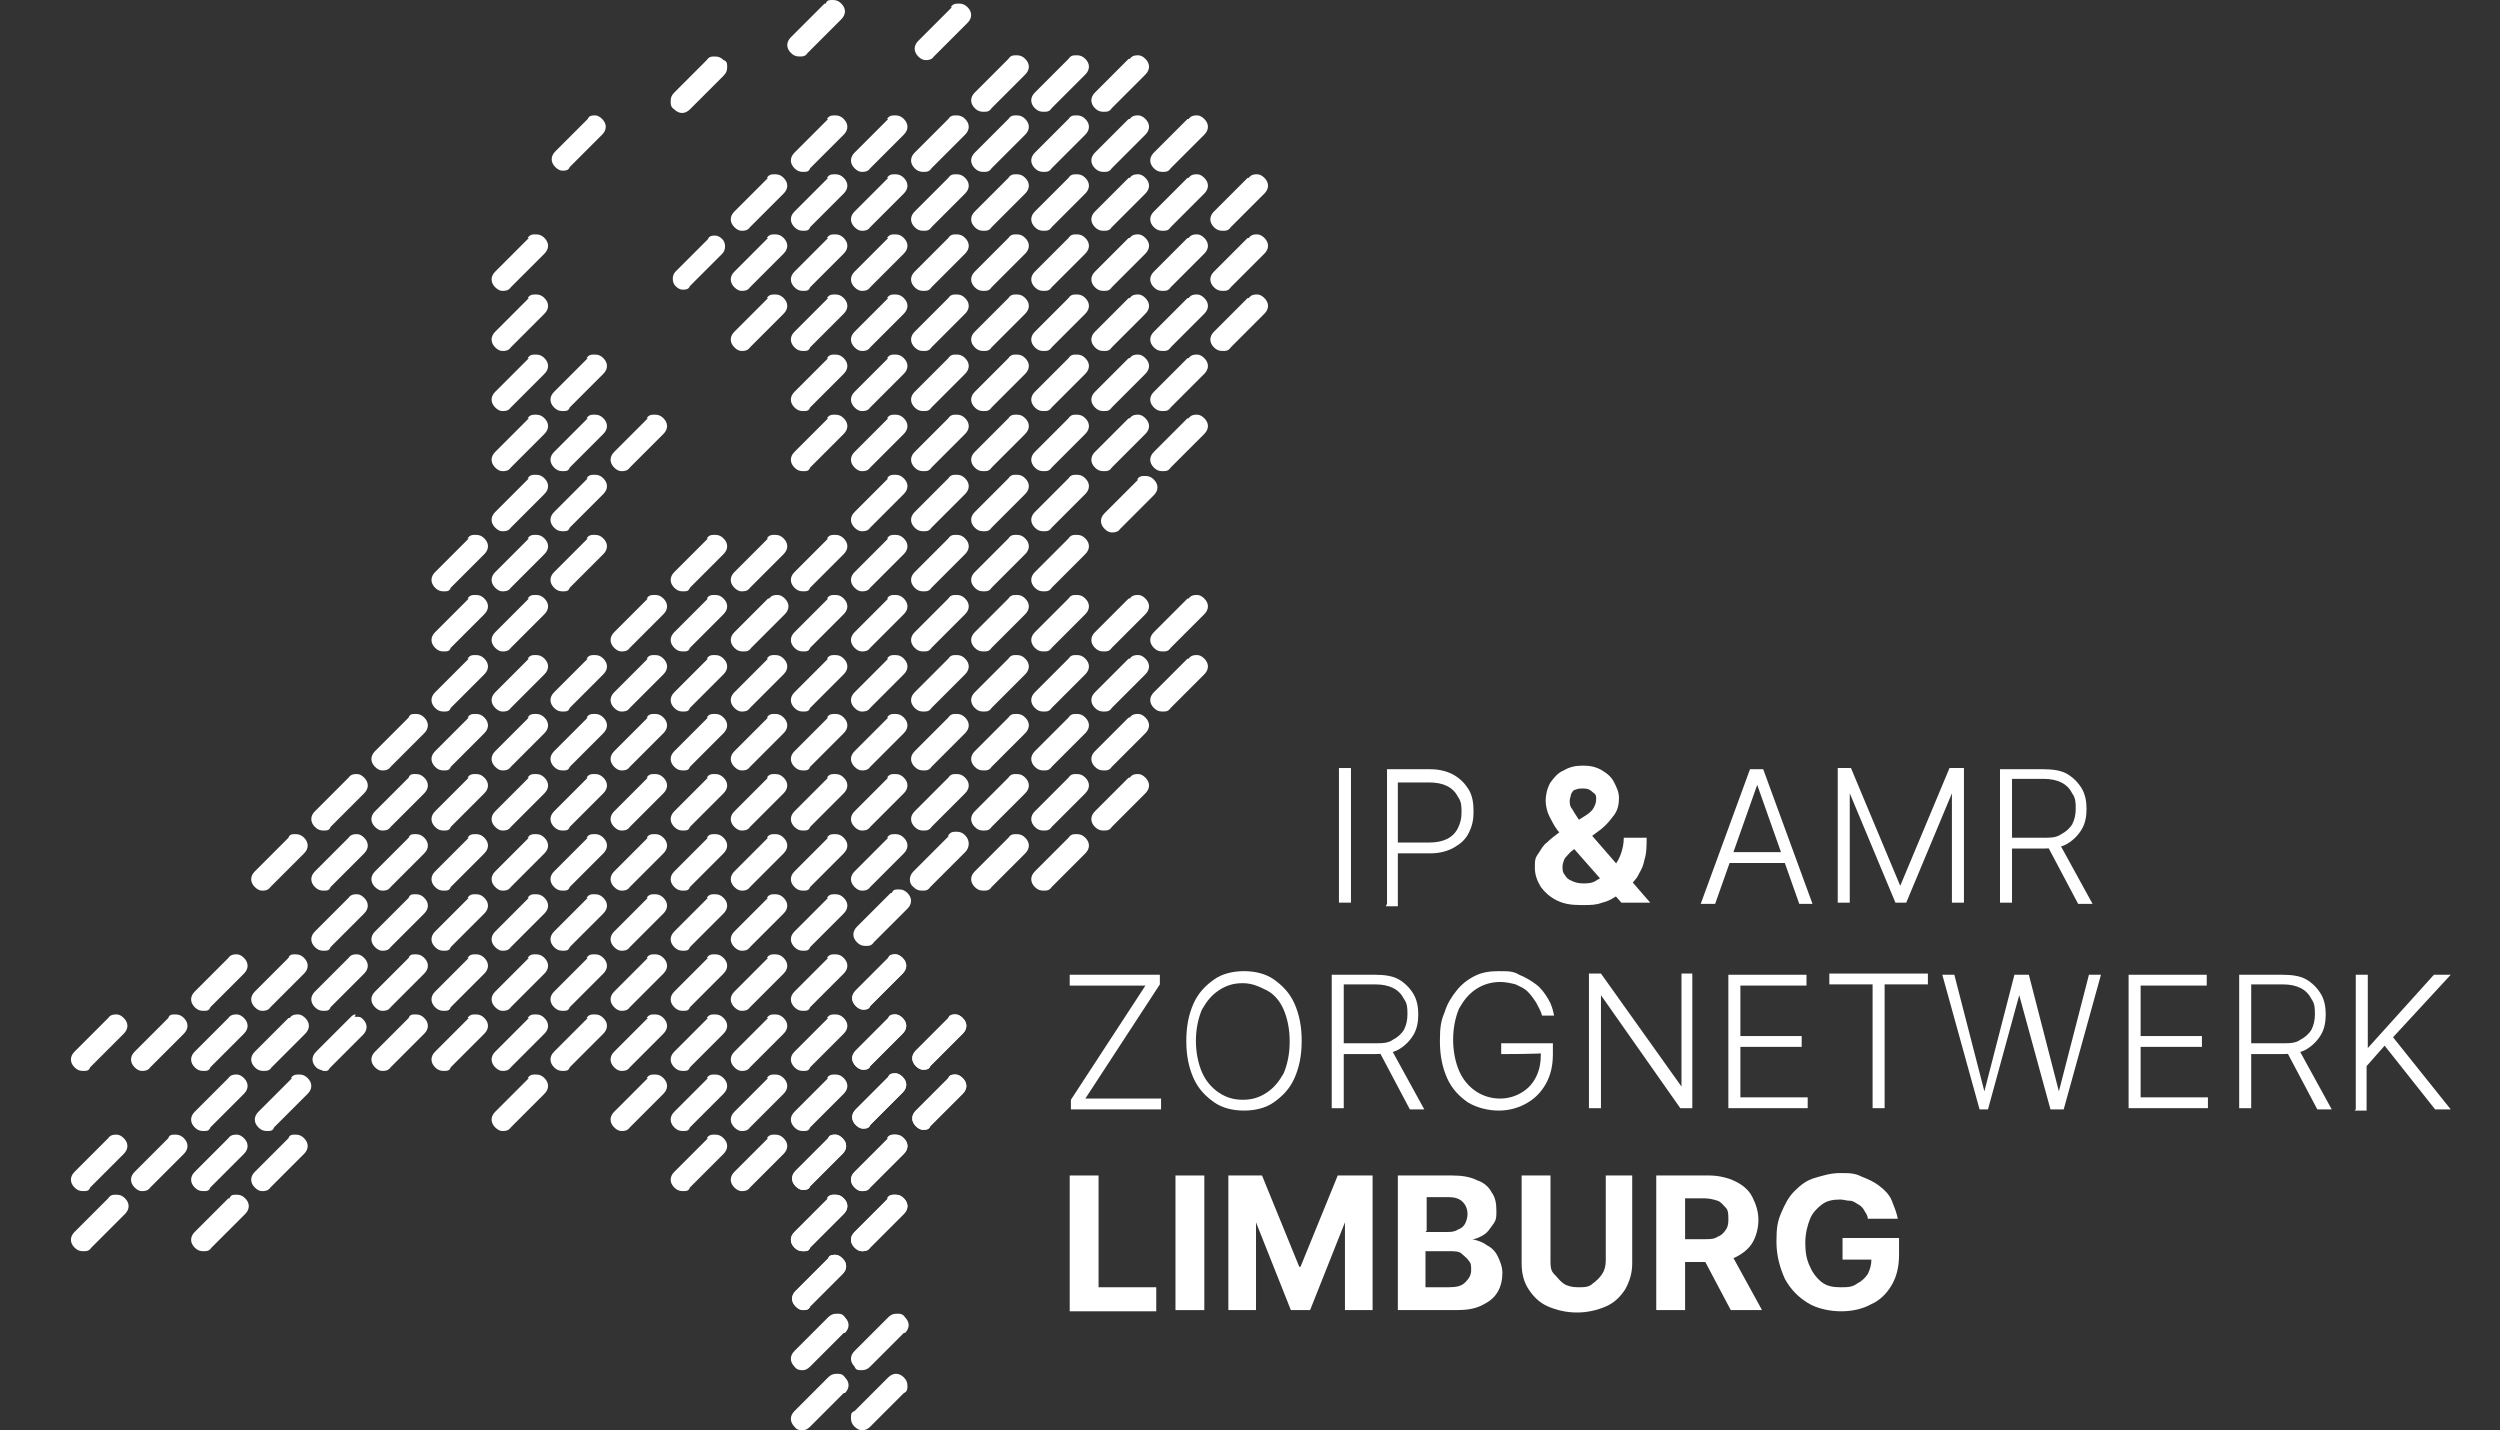 <?xml version="1.0" encoding="UTF-8"?>
<svg xmlns="http://www.w3.org/2000/svg" xmlns:xlink="http://www.w3.org/1999/xlink" id="Laag_1" data-name="Laag 1" version="1.1" viewBox="0 0 208 119">
  <rect x="0" y="0" width="208" height="119" fill="#333333" stroke="none"/>
  <defs>
    <style>
      .cls-1 {
        mask: url(#mask);
      }

      .cls-2, .cls-3, .cls-4 {
        fill: #fff;
      }

      .cls-5 {
        mask: url(#mask-2-2);
      }

      .cls-6 {
        clip-path: url(#clippath-1);
      }

      .cls-7 {
        clip-path: url(#clippath-4);
      }

      .cls-8 {
        clip-path: url(#clippath-3);
      }

      .cls-9 {
        clip-path: url(#clippath-2);
      }

      .cls-10 {
        clip-path: url(#clippath-7);
      }

      .cls-11 {
        clip-path: url(#clippath-8);
      }

      .cls-12 {
        clip-path: url(#clippath-6);
      }

      .cls-13 {
        clip-path: url(#clippath-5);
      }

      .cls-14 {
        clip-path: url(#clippath-9);
      }

      .cls-15 {
        clip-path: url(#clippath-10);
      }

      .cls-3 {
        fill-rule: evenodd;
      }

      .cls-3, .cls-4 {
        stroke-width: 0px;
      }

      .cls-16 {
        display: none;
      }

      .cls-17 {
        mask: url(#mask-1);
      }
    </style>
    <mask id="mask" x="52.3" y="37" width="155.3" height="62.4" maskUnits="userSpaceOnUse">
      <g id="mask-2">
        <polygon id="path-1" class="cls-3" points="52.3 37 207.6 37 207.6 99.4 52.3 99.4 52.3 37"></polygon>
      </g>
    </mask>
    <mask id="mask-1" x="52.3" y="37" width="116.5" height="62.4" maskUnits="userSpaceOnUse">
      <g id="mask-4">
        <polygon id="path-3" class="cls-3" points="52.3 37 168.8 37 168.8 99.4 52.3 99.4 52.3 37"></polygon>
      </g>
    </mask>
    <mask id="mask-2-2" data-name="mask-2" x="172.8" y="37" width="34.7" height="62.4" maskUnits="userSpaceOnUse">
      <g id="mask-6">
        <polygon id="path-5" class="cls-3" points="172.8 37 207.6 37 207.6 99.4 172.8 99.4 172.8 37"></polygon>
      </g>
    </mask>
    <clipPath id="clippath-1">
      <path class="cls-4" d="M73.9,94.7l-2.8,2.8c-.4.4-.4.9,0,1.3.2.2.4.3.6.3s.5,0,.7-.3l2.8-2.8c.4-.4.4-.9,0-1.3-.2-.2-.4-.3-.7-.3s-.5,0-.7.3"></path>
    </clipPath>
    <clipPath id="clippath-2">
      <path class="cls-4" d="M68.9,99.7l-2.8,2.8c-.4.4-.4.9,0,1.3.2.2.4.3.7.3s.5,0,.6-.3l2.8-2.8c.4-.4.4-.9,0-1.3-.2-.2-.4-.3-.7-.3s-.5,0-.7.3"></path>
    </clipPath>
    <clipPath id="clippath-3">
      <path class="cls-4" d="M73.9,99.7l-2.8,2.8c-.4.4-.4.9,0,1.3.2.2.4.3.6.3s.5,0,.7-.3l2.8-2.8c.4-.4.4-.9,0-1.3-.2-.2-.4-.3-.7-.3s-.5,0-.7.3"></path>
    </clipPath>
    <clipPath id="clippath-4">
      <path class="cls-4" d="M68.9,104.7l-2.7,2.7c-.4.4-.4.9,0,1.3.2.2.4.3.6.3s.5,0,.6-.3l2.7-2.7c.4-.4.4-.9,0-1.3-.2-.2-.4-.3-.6-.3s-.5,0-.6.3"></path>
    </clipPath>
    <clipPath id="clippath-5">
      <path class="cls-4" d="M68.9,94.7l-2.7,2.7c-.4.4-.4.9,0,1.3.2.2.4.3.6.3s.5,0,.6-.3l2.7-2.7c.4-.4.4-.9,0-1.3-.2-.2-.4-.3-.6-.3s-.5,0-.6.3"></path>
    </clipPath>
    <clipPath id="clippath-6">
      <path class="cls-4" d="M73.9,89.6l-2.7,2.7c-.4.4-.4.9,0,1.3.2.2.4.3.6.3s.5,0,.6-.3l2.7-2.7c.4-.4.4-.9,0-1.3-.2-.2-.4-.3-.6-.3s-.5,0-.6.3"></path>
    </clipPath>
    <clipPath id="clippath-7">
      <path class="cls-4" d="M78.9,89.7l-2.7,2.7c-.4.4-.4.9,0,1.3.2.2.4.3.6.3s.5,0,.6-.3l2.7-2.7c.4-.4.4-.9,0-1.3-.2-.2-.4-.3-.6-.3s-.5,0-.6.3"></path>
    </clipPath>
    <clipPath id="clippath-8">
      <path class="cls-4" d="M73.9,84.7l-2.7,2.7c-.4.4-.4.9,0,1.3.2.2.4.3.6.3s.5,0,.6-.3l2.7-2.7c.4-.4.4-.9,0-1.3-.2-.2-.4-.3-.6-.3s-.5,0-.6.3"></path>
    </clipPath>
    <clipPath id="clippath-9">
      <path class="cls-4" d="M78.9,84.7l-2.7,2.7c-.4.4-.4.9,0,1.3.2.2.4.3.6.3s.5,0,.6-.3l2.7-2.7c.4-.4.4-.9,0-1.3-.2-.2-.4-.3-.6-.3s-.5,0-.6.3"></path>
    </clipPath>
    <clipPath id="clippath-10">
      <path class="cls-4" d="M73.9,79.7l-2.7,2.7c-.4.4-.4.9,0,1.3.2.2.4.3.6.3s.5,0,.6-.3l2.7-2.7c.4-.4.4-.9,0-1.3-.2-.2-.4-.3-.6-.3s-.5,0-.6.3"></path>
    </clipPath>
  </defs>
  <g id="Feedback-ontwerp-2024" class="cls-16">
    <g id="Group" class="cls-16">
      <path id="Shape" class="cls-4" d="M47.2,45.1l-.3-5.1c.7-.2,1.1-.9,1.1-1.6,0-.7-.6-1.3-1.4-1.3l-.5-4.6c.8-.2,1.2-1.1,1-1.8-.2-.8-1.1-1.2-1.8-1l-6.5-9.3.3-3.6c1-.4,1.6-1.4,1.4-2.4-.2-1-1.1-1.8-2.1-1.8-.7,0-1.3.3-1.7.9l-2.7-1.4v-3.4c.7,0,1.2-.5,1.3-1.1.2-.6,0-1.2-.5-1.6s-1.1-.4-1.6,0l-2-2c.2-.3.2-.8,0-1.1-.2-.3-.6-.6-1-.6-.4,0-.8.2-1,.6-.2.4-.1.8.2,1.2l-.7,1-3.9-2.3c0-.2,0-.4,0-.6C24.7.9,23.8,0,22.6,0s-2.1.9-2.1,2.1c0,1.1.8,2,1.9,2.1l-.2,1.7h0c-.6,0-1.1.5-1.1,1,0,.6.4,1.1,1,1.2.6,0,1.1-.3,1.2-.9l3.8,1.1c-.2.5-.1,1,.2,1.3.3.4.7.6,1.2.6h0s.5,4.1.5,4.1c-.7.2-1.1.9-1,1.6.1.7.7,1.2,1.4,1.2.5,0,.9-.2,1.2-.6l2.3,1.1.4,5c-1,.3-1.7,1.3-1.6,2.3l-4.8,1.2c-.3-.5-.8-.7-1.3-.7-.5,0-1,.4-1.2.8l-2.5-.6h0c0-1.2-1-2.1-2.1-2.1s-2.1.9-2.1,2.1c0,.6.3,1.2.7,1.6.5.4,1.1.6,1.7.5l1.2,6.9c-.7.3-1.1,1.1-.9,1.9.3.7,1.1,1.1,1.8.9l2.8,6.2c-1.1.4-1.6,1.6-1.2,2.7l-5.4,2.9c-.3-.3-.8-.4-1.2-.2-.4.2-.7.6-.7,1h0s-7.8,1.9-7.8,1.9c-.3-.5-.9-.8-1.4-.7-.6,0-1.1.5-1.2,1.1-.2.6,0,1.2.5,1.6l-3.6,7.5c-.2,0-.5-.1-.8-.1-1,0-1.9.7-2.1,1.7-.2,1,.3,2,1.2,2.4.9.4,2,.2,2.6-.6l2.8,2.2c-.4.5-.4,1.2,0,1.7s1,.7,1.6.5c.6-.2,1-.7,1-1.4l2.2-.7c.2.1.5.2.7.2l1.3,3.7c-.4.4-.4.9-.1,1.4.3.4.8.6,1.3.4.5-.2.8-.7.7-1.2h3.2c0,.6.4,1.1.8,1.4l-1.3,1.5c-.5-.3-1.1-.3-1.5.2-.4.5-.3,1.1.1,1.5.4.4,1.1.4,1.5,0l.5.6c-.3.4-.3,1,0,1.4l-1.3,1.9c-.5-.2-1.1,0-1.4.5s-.1,1.1.3,1.4l-1.3,2.9c-1.1-.3-2.2.4-2.6,1.5-.3,1.1.2,2.3,1.3,2.6v1.1c-.6.3-.8.9-.6,1.5l-1.7,1.9c-.5-.5-1.2-.6-1.8-.3s-.9,1-.7,1.7.8,1.1,1.4,1.1c.7,0,1.3-.5,1.4-1.2h1.8l-1.4,2c-.6-.1-1.2,0-1.5.5-.4.5-.4,1.1-.1,1.6l-3.6,3.7c-.7-.5-1.5-.5-2.2-.2-.7.4-1.2,1.1-1.2,1.9,0,1.2.9,2.1,2.1,2.1v1.2c-.5.1-.9.7-.8,1.2,0,.5.5,1,1.1,1,.3,0,.6-.1.8-.3l1.8.9c-.2.7.2,1.4.8,1.7l-.4,3.3h0c-.8,0-1.5.7-1.5,1.5s.7,1.5,1.5,1.5c.5,0,.9-.2,1.2-.6.3-.4.3-.9.2-1.4l4.1-2.5,1.3,1.4c-.5.4-.7,1.1-.5,1.7.2.6.9,1,1.5.9.7,0,1.2-.6,1.3-1.3l4-1.3c.3.3.7.4,1.1.3.4,0,.8-.3,1-.6l5.8,1.4c-.2.9.2,1.8,1,2.3s1.8.4,2.5-.1c.7-.6,1-1.5.7-2.4s-1.1-1.4-2-1.4c-.2,0-.3,0-.5,0l-1.6-1.8c.4-.5.3-1.3,0-1.8l4-3.9c.4.4,1,.5,1.5.4s.9-.6,1-1.2c0-.5-.1-1.1-.6-1.4l1-4.6c.6-.1,1-.6,1.1-1.2,0-.6-.2-1.2-.7-1.5-.5-.3-1.2-.3-1.6.1l-2.4-1.1c0-.6-.3-1.1-.8-1.2v-2.1c.8.2,1.6-.1,2.1-.8.5-.7.6-1.5.2-2.3-.4-.7-1.1-1.2-1.9-1.2-.9,0-1.7.6-2,1.4l-2.1-.3c.1-.4,0-.9-.4-1.1-.4-.3-.8-.3-1.2,0s-.6.7-.5,1.1l-1.6.4c-.3-.6-.9-1-1.6-.9l-1.5-5c.4-.2.6-.5.7-.9,0-.4,0-.8-.2-1.1l1.7-1.4,2,2.4c-.5.3-.7,1-.6,1.5.1.6.6,1,1.2,1.1s1.2-.2,1.5-.7c.3-.5.3-1.2-.1-1.6l6.1-6.1c.3,0,.7,0,1-.3s.4-.6.3-.9l4.7-2.5.9-2.6c.8.4,1.7.2,2.4-.4.6-.6.8-1.5.5-2.4-.3-.8-1.1-1.3-2-1.3-.9,0-1.6.5-2,1.3h-3.1c0-.4-.4-.6-.7-.8l.3-4.8h0c.6,0,1.2-.4,1.4-1,.2-.6,0-1.2-.5-1.6l4.4-5.4c.4,0,.8-.1,1.1-.5.2-.3.3-.8,0-1.2l2.6-4.4c.3.1.6.2,1,.2,1.2,0,2.1-1,2.1-2.1,0-1-.7-1.9-1.8-2.1M35.3,61.7l-9.3,6-12.8-1.6c0-.5-.4-.8-.9-.9-.5,0-.9.2-1.1.6l-6.9-2c0,0,0-.1,0-.2,0,0,0-.2,0-.3l31-1.7h0M35,69c0,.3.2.6.4.8l-12.6.6c0,0,0-.2-.1-.3l3.5-2.3,8.9,1.1ZM40.2,70.2l-4.7,1.6.4-1.7,4.2-.2c0,.1,0,.2,0,.3M3.8,62.2l20.3-14.9c.5.7,1.4.9,2.2.7.8-.2,1.4-.9,1.5-1.8l16.7.7c0,.3,0,.6,0,.9L4.2,62.8c0-.2-.2-.4-.4-.6M27,27.6l9.8,1.9,2.7,5-12.5-6.8s0,0,0-.1M35.7,26l8.6,4.5s0,0,0,0l-7.3-1.4-1.5-2.9c0,0,.1-.2.2-.3M37.2,29.5l7,1.4c0,.4,0,.8.3,1.2.3.3.7.5,1.1.6l.5,4.5c-.3,0-.5.3-.7.5l-5.3-2.9-2.8-5.2h0ZM45.1,37.9c-.2.4-.2.9,0,1.4.2.4.7.7,1.1.8l.3,5.1c-.3,0-.7.1-1,.3l-5.4-10.2,4.9,2.7h0ZM44.7,30c-.1,0-.2.2-.3.3l-8.6-4.5c.4-1,0-2.1-.8-2.7l2.7-6.3c.2,0,.4,0,.6,0s0,0,.1,0l-.3,3.6,6.6,9.5h0ZM36.3,14c0,.2-.1.4-.1.6l-5.7.3c-.1-.1-.2-.2-.4-.3l2.9-6.1c.1,0,.2.1.4.2v3.8c0,0,2.9,1.6,2.9,1.6h0ZM28.8,7.5l1-3.1c.3,0,.6,0,.9,0l2,2c-.2.3-.3.7-.3,1l-2.7.9c-.2-.4-.5-.7-.9-.8M28.8,5.7l.5-.8-.8,2.4c0,0-.1,0-.2,0-.3,0-.6,0-.8.2l-3.3-4.1c.1-.1.2-.2.3-.4l4.3,2.6h0ZM23.2,6.7c0-.2-.2-.4-.5-.6l.2-1.8c.4,0,.8-.2,1-.5l3.3,4h0s-4.1-1.2-4.1-1.2h0ZM29.8,8.9c0-.1,0-.2,0-.3l2.7-.9c0,.3.2.5.4.7l-3,6.2c-.1,0-.3,0-.4,0l-.5-4.2c.5-.2.9-.7.9-1.3M33.4,17.5l-2.6-1.3c0-.3,0-.7,0-1l5.5-.3c0,.8.5,1.5,1.2,1.8l-2.7,6.2c-.3-.1-.6-.2-.9-.2h0l-.4-5.3h0ZM31.8,25.7c.3.7.8,1.1,1.5,1.3.7.2,1.4,0,1.9-.5l1.4,2.6-9.5-1.8s0,0,0-.1c0,0,0-.2,0-.3l4.8-1.2h0ZM24.2,27.1s0,0,0,0c0,.7.4,1.2,1.1,1.4.6.2,1.3,0,1.7-.6l12.9,7,5.7,10.6c0,0-.2.1-.2.2l-23.7-18.7c.1-.2.2-.4.3-.6l2.4.6h0ZM20.5,27.9c.3-.1.6-.3.8-.6l23.7,18.7c0,0,0,.1-.1.2l-21.8-9.5c.2-.4,0-1-.2-1.3-.3-.4-.7-.6-1.2-.6h0l-1.2-6.9h0ZM22.6,37.4c.1-.1.2-.2.3-.4l21.8,9.5s0,0,0,0l-16.8-.7c0-.6-.3-1.2-.7-1.6s-1.1-.6-1.7-.5l-2.9-6.3h0ZM7,54.3c.5.1,1,0,1.4-.3.4-.3.6-.8.5-1.3l7.7-1.9c.3.5.9.7,1.4.5.5-.2.8-.8.6-1.3l5.2-2.8L3.6,61.9c0,0-.1-.1-.2-.2l3.6-7.5h0ZM4.3,64l6.8,2c0,.2,0,.5,0,.7l-1.9.6c-.2-.4-.5-.7-.9-.9-.4-.1-.9,0-1.2.2l-3-2.3c0-.1,0-.3.1-.4M14.3,70.7c0,0-.2,0-.3,0l-1.3-3.6c.3-.2.4-.5.5-.8l12.4,1.5-3.3,2.1c-.4-.5-1-.7-1.6-.7-1.1,0-2,.8-2.1,1.9h-3.5c-.2-.3-.5-.4-.9-.4M20.8,73.5c.7,0,1.3-.3,1.7-.9.4-.5.5-1.2.3-1.9l12.8-.6-.4,1.8-14.5,5c-.3-.5-.9-.8-1.4-.5l-.6-.8c0-.2,0-.5,0-.7l1.4-1.6c.2,0,.5.1.8.1M33.7,76.4l-12.8.8,14.2-4.9-.8,3.5c-.3.1-.5.3-.6.6M17,82.1s0,0,0,0c.4,0,.8-.2,1-.6.2-.4.2-.8,0-1.1l1.3-1.9c.2,0,.4,0,.6,0l1.3,3.5c-.4,0-.8.4-1,.7s-.2.8,0,1.3l-3.8,1.6c-.2-.2-.4-.4-.6-.6l1.3-2.9h0ZM14.8,94.1h-2.8c0,0,0-.1,0-.2l1.7-2c.4.3.9.3,1.3,0s.5-.8.4-1.2-.5-.8-1-.8v-.9c.1,0,.2,0,.2,0,1,0,1.9-.7,2.1-1.6l5.8,3.6c0,.4,0,.8.3,1.1l-9.5,5.3c0,0,0-.1-.1-.2h.1c0-.1-.2,0-.2,0,0,0-.1-.1-.2-.2l1.9-2.8h0ZM31.4,96.5l-17.9,1.3c0,0,0-.2,0-.3l9.6-5.3c.3.3.7.4,1.1.4.4,0,.8-.2,1-.5l6.4,4.1c0,.1,0,.2,0,.4M33.9,106l-19.7-1.4-1.4-5.2c.4-.2.6-.5.7-.9l20.4,7.4s0,0,0,.1M12.1,99.6c.1,0,.3,0,.4,0l1.4,5.1-5.8-.4c0-.5-.2-.9-.5-1.3l3.5-3.6c.3.2.6.3.9.3M8.1,104.4l5.9.4.5,1.9-6.4-2.2s0,0,0,0M14.7,113.1l-4.4,2.8c-.1-.2-.3-.3-.5-.4l.4-3.3h0c.7,0,1.3-.5,1.4-1.2.1-.7-.2-1.4-.8-1.6-.6-.3-1.4,0-1.8.5l-1.8-.9c.2-.6-.2-1.2-.8-1.3v-1.3c.8-.2,1.4-.8,1.6-1.5l6.6,2.3,2.2,7.8c0,0-.2,0-.3,0l-1.8-1.9h0ZM27.7,112.1l-3.2,1.3c-.3-.6-1-.9-1.7-.7-.7.2-1.1.7-1.1,1.4,0,.2,0,.5.2.7l-3.7,1.2c-.1-.6-.6-1-1.2-1.1l-2.1-7.7,12.8,4.5c0,.1,0,.2,0,.4,0,0,0,0,0,0M30.5,115.8l-5.8-1.4c0,0,0-.2,0-.3,0-.1,0-.3,0-.4l3.1-1.3c0,.1,0,.3.1.4h-.1c0,.1.2.1.2.1.4.7,1.3.8,2,.4l1.4,1.6c-.4.2-.7.5-.9.9M29.9,110.8c-.4-.2-.8-.2-1.1-.1-.4.1-.7.4-.9.8l-13-4.6-.5-2,19.6,1.4c0,.2,0,.3,0,.5l-4.1,4h0ZM35.6,98.3c-.2.4-.2.9,0,1.4.2.4.6.7,1.1.8l-1,4.3c-.7-.2-1.4.2-1.7.8l-20.5-7.4s0,0,0,0l17.9-1.3c0,.4.4.7.8.8.4,0,.8,0,1.1-.4l2.3,1h0ZM28,91.1c.3,0,.6-.1.8-.3l2.2.3c0,.9.4,1.7,1.2,2.1v2.3c-.2,0-.4.2-.6.4l-6.4-4.1c.1-.2.2-.4.2-.7l1.7-.4c.2.2.5.4.9.4M23.2,89.9c-.3.2-.5.4-.6.8l-5.9-3.6c0,0,0-.1,0-.2,0-.4,0-.7-.3-1l3.8-1.6c.3.5.9.7,1.4.6l1.5,5ZM28,83.7c-.3-.2-.7-.2-1-.2l-2.4-3-2.2,1.7c-.2-.2-.5-.3-.8-.3l-1.3-3.6c.3-.2.6-.5.6-.9l12.8-.8s0,0,0,0c0,.3.1.6.4.8l-6,6h0ZM40,73.8l-4.5,2.4c-.2-.3-.6-.5-1-.4l.8-3.5,4.9-1.7c.1.3.3.5.6.7l-.9,2.5h0ZM40.1,69.6l-3.3.2c.1-.1.2-.3.3-.5h3c0,0,0,.2,0,.3s0,0,0,0M35.9,67.9c-.4,0-.7.4-.9.8l-8.5-1,8.8-5.7c0,.5.4.9.8,1l-.3,4.9ZM42.8,53.1c-.5-.3-1.1-.2-1.5.3s-.2,1.1.2,1.5l-4.4,5.4c-.8-.2-1.5.2-1.8.9l-30.6,1.7,40.1-14.9c.1.3.3.6.6.8l-2.5,4.2h0Z"></path>
      <g id="Clipped">
        <g class="cls-1">
          <g id="Group-2" data-name="Group">
            <g id="Clipped-2" data-name="Clipped">
              <g class="cls-17">
                <path id="Shape-2" data-name="Shape" class="cls-4" d="M61.7,55.9v15.9c0,2.5.5,4.2,1.4,4.9.9.7,2.1,1.1,3.6,1.1v2.8h-13v-2.8c1.1,0,2.1-.3,2.9-.8.8-.5,1.3-1.2,1.6-1.9.2-.7.3-1.8.3-3.3v-17.6c0-3.5-1.6-5.3-4.9-5.3v-2.8h11.7l18.9,21.1v-12.7c0-3.8-1.6-5.7-4.8-5.7v-2.8h12.4v2.8c-.9,0-1.7.2-2.4.7-.8.5-1.3,1.1-1.5,1.8-.3.7-.4,1.8-.4,3.2v26.5h-3.3l-22.4-25.3h0ZM102.7,71.3l-.7,1.7c-.5,1.2-.7,2.1-.7,2.5,0,.8.3,1.4.8,1.7.6.3,1.5.5,2.8.5v2.8h-11.4v-2.8c2.2,0,4-1.8,5.5-5.6l10.6-26.8h3l10.8,26.7c1.1,2.6,2,4.2,2.9,4.8.9.5,1.7.8,2.5.8v2.8h-17.1v-2.8c1.5,0,2.5-.1,2.9-.4.4-.3.6-.7.6-1.1s-.2-.9-.5-1.6l-.3-.8-1-2.5h-10.6ZM103.8,68.3h8.4l-4.3-10.3-4.1,10.3ZM135.8,80.6v-2.3l19.4-29.2h-5.6c-3.6,0-6,.4-7.1,1.1-1.2.7-2.1,2.4-3,5.1h-2.7l.5-9.2h29.1v2.3l-19.5,29.2h7.9c2.2,0,3.8-.2,4.9-.6,1.1-.4,2-1.2,2.8-2.2.8-1.1,1.5-2.6,2.1-4.4h2.9l-.6,10.3h-31.1Z"></path>
              </g>
            </g>
            <g id="Clipped-3" data-name="Clipped">
              <g class="cls-5">
                <path id="Path" class="cls-4" d="M205.6,69.1l-.2,11.5h-31.5v-2.8h.5c1.7,0,2.9-.3,3.4-1,.5-.6.8-1.7.8-3.3v-20.4c0-1.6-.3-2.7-.8-3.3-.5-.6-1.7-.9-3.3-.9h-.5v-2.8h18.5v2.8h-.7c-1.7,0-2.9.3-3.4,1-.5.6-.8,1.7-.8,3.3v19.7c0,1.5,0,2.5.3,2.9.2.5.6.9,1.3,1.2.7.3,2,.5,3.8.5,3,0,5.3-.8,6.8-2.3,1.5-1.5,2.5-3.6,3.1-6.1h2.8Z"></path>
              </g>
            </g>
          </g>
        </g>
      </g>
      <path id="Shape-3" data-name="Shape" class="cls-4" d="M59.9,86.9v8.2h-1l-4.5-6.5h0v6.5h-1v-8.2h1l4.5,6.5h0v-6.5h1ZM64.3,95.2c-.6,0-1.1-.1-1.5-.4-.4-.3-.8-.7-1-1.1-.2-.5-.3-1-.3-1.7s.1-1.2.3-1.7c.2-.5.6-.9,1-1.1.4-.3.9-.4,1.5-.4s.6,0,.9.2c.3.1.6.3.9.5.3.2.5.6.6.9.2.4.2.9.2,1.5v.4h-4.7v-.8h3.8c0-.3,0-.7-.2-.9-.1-.3-.3-.5-.6-.6-.3-.2-.6-.2-.9-.2-.4,0-.7,0-1,.3-.3.2-.5.4-.6.7-.1.3-.2.6-.2,1v.5c0,.5,0,.9.2,1.2.2.3.4.6.7.7.3.2.6.2,1,.2s.5,0,.7-.1c.2,0,.4-.2.5-.3.1-.1.3-.3.3-.5l.9.3c0,.3-.3.6-.5.8-.2.2-.5.4-.8.5-.4.1-.7.2-1.1.2M71,89.7h-3.2v-.8h3.2v.8h0ZM68.7,87.5h.9v5.9c0,.3,0,.5.1.6,0,.1.2.2.3.3.1,0,.3,0,.4,0s.2,0,.3,0h.2s.2.8.2.8c-.2,0-.5.1-.7.1-.3,0-.5,0-.8-.2-.3-.1-.5-.3-.6-.5-.2-.2-.2-.5-.2-.9v-6.1ZM73.8,95.1l-1.9-6.2h1l1.3,4.7h0l1.3-4.7h1l1.3,4.7h0l1.3-4.7h1l-1.9,6.2h-.9l-1.3-4.7h0l-1.3,4.7h-.9ZM84.2,95.2c-.6,0-1.1-.1-1.5-.4-.4-.3-.8-.6-1-1.1-.2-.5-.3-1-.3-1.7s.1-1.2.3-1.7c.2-.5.6-.9,1-1.1.4-.3.9-.4,1.5-.4s.6,0,1,.2c.3.1.6.3.9.5.3.2.5.6.6.9.2.4.2.9.2,1.5v.4h-4.7v-.8h3.8c0-.3,0-.7-.2-.9-.1-.3-.3-.5-.6-.6-.3-.2-.6-.2-.9-.2-.4,0-.7,0-1,.3-.3.2-.5.4-.6.7-.1.3-.2.6-.2,1v.5c0,.5,0,.9.2,1.2.2.3.4.6.7.7.3.2.6.2,1,.2s.5,0,.7-.1c.2,0,.4-.2.5-.3.1-.1.3-.3.3-.5l.9.3c0,.3-.3.6-.5.8-.2.2-.5.4-.8.5-.4.1-.7.2-1.1.2M88.2,95.1v-6.2h.9v.9h0c.1-.3.3-.6.6-.7.3-.2.6-.3,1-.3s.2,0,.3,0c.1,0,.2,0,.2,0v1c0,0-.1,0-.2,0-.1,0-.2,0-.4,0-.3,0-.6,0-.8.2-.5.2-.8.7-.8,1.3v3.9h-.9ZM92.4,86.9h.9v8.2h-.9v-8.2ZM93.2,92.9v-1.2s.2,0,.2,0l2.7-2.7h1.2l-2.9,2.9h0l-1.1,1h0ZM96.3,95.1l-2.4-3,.7-.7,2.9,3.7h-1.2ZM102.1,95.1h-1l3-8.2h1l3,8.2h-1l-2.5-6.9h0l-2.5,6.9h0ZM102.5,91.9h4.2v.9h-4.2v-.9ZM111.8,95.2c-.6,0-1.1-.1-1.5-.4-.4-.3-.8-.7-1-1.1-.2-.5-.3-1-.3-1.6s.1-1.2.3-1.7c.2-.5.6-.9,1-1.1.4-.3.9-.4,1.5-.4s.8,0,1.2.2c.3.2.6.4.9.7.2.3.4.6.4,1h-.9c0-.3-.2-.6-.5-.8-.2-.2-.6-.3-1-.3s-.7,0-1,.3c-.3.2-.5.5-.6.8-.2.3-.2.8-.2,1.2s0,.9.2,1.2c.2.4.4.6.6.8.3.2.6.3,1,.3s.5,0,.7-.1c.4-.2.7-.5.8-.9h.9c-.1.7-.6,1.4-1.2,1.7-.3.2-.7.3-1.2.3M119.5,92.6v-3.6h.9v6.2h-.9v-1h0c-.2.3-.4.6-.7.8-.3.2-.7.3-1.2.3s-.7,0-1-.3c-.3-.2-.6-.4-.7-.8-.2-.3-.3-.8-.3-1.3v-3.9h.9v3.9c0,.4.1.8.4,1.1s.6.4,1,.4.5,0,.7-.2c.2-.1.5-.3.6-.6.2-.2.3-.6.3-.9M124.8,89.7h-3.2v-.8h3.2v.8h0ZM122.6,87.5h.9v5.9c0,.3,0,.5.1.6,0,.1.2.2.3.3.1,0,.3,0,.4,0s.2,0,.3,0h.2s.2.8.2.8c0,0-.2,0-.3,0-.1,0-.3,0-.4,0-.3,0-.5,0-.8-.2-.3-.1-.5-.3-.6-.5-.2-.2-.2-.5-.2-.9v-6.1h0ZM128.9,95.2c-.6,0-1.1-.1-1.5-.4-.4-.3-.8-.6-1-1.1-.2-.5-.3-1-.3-1.7s.1-1.2.3-1.7c.2-.5.6-.9,1-1.1.4-.3.9-.4,1.5-.4s.6,0,.9.2c.3.1.6.3.9.5.3.2.5.6.6.9.2.4.2.9.2,1.5v.4h-4.7v-.8h3.8c0-.3,0-.7-.2-.9-.1-.3-.3-.5-.6-.6-.3-.2-.6-.2-.9-.2-.4,0-.7,0-1,.3-.3.2-.5.4-.6.7-.1.3-.2.6-.2,1v.5c0,.5,0,.9.2,1.2.2.3.4.6.7.7.3.2.6.2,1,.2s.5,0,.7-.1c.2,0,.4-.2.5-.3.1-.1.3-.3.3-.5l.9.3c0,.3-.3.6-.5.8-.2.2-.5.4-.8.5-.3.1-.7.2-1.1.2M135.9,95.1v-.7l4.4-6.6h-4.5v-.9h5.7v.7l-4.4,6.6h4.5v.9h-5.7ZM145.6,95.2c-.6,0-1-.1-1.5-.4-.4-.3-.8-.7-1-1.1-.2-.5-.4-1-.4-1.7s.1-1.2.4-1.7c.2-.5.6-.9,1-1.1.4-.3.9-.4,1.5-.4s1,.1,1.5.4c.4.3.7.6,1,1.1.2.5.4,1,.4,1.7s-.1,1.2-.4,1.7c-.2.5-.6.8-1,1.1-.4.3-.9.4-1.5.4M145.6,94.4c.4,0,.8-.1,1-.3.3-.2.5-.5.6-.9.1-.4.2-.7.2-1.1s0-.8-.2-1.2c-.1-.3-.3-.6-.6-.9-.3-.2-.6-.3-1-.3s-.8.1-1,.3c-.3.2-.5.5-.6.9-.1.4-.2.7-.2,1.1s0,.8.2,1.1c.1.4.3.6.6.9.3.2.6.3,1,.3M149.8,95.1v-6.2h.9v.9h0c.1-.3.3-.6.6-.7.3-.2.6-.3,1-.3s.2,0,.3,0,.2,0,.2,0v1c0,0-.1,0-.2,0-.1,0-.2,0-.4,0-.3,0-.6,0-.8.2-.5.2-.8.7-.8,1.3v3.9h-.9ZM156.5,97.5c-.5,0-.8,0-1.2-.2-.6-.2-1-.6-1.3-1.1l.8-.5c0,.1.2.2.3.4.1.1.3.3.5.4.2.1.5.2.9.2s.9-.1,1.2-.4c.3-.2.5-.6.5-1.1v-1.3h0c0,.1-.2.2-.3.4-.1.2-.3.3-.5.4-.2.1-.6.2-1,.2s-.9-.1-1.3-.4c-.4-.2-.7-.6-.9-1-.2-.4-.3-1-.3-1.6s.1-1.2.3-1.7c.2-.5.5-.8.9-1.1.4-.3.9-.4,1.4-.4s.7,0,1,.2c.2.1.4.3.5.4.1.2.2.3.3.4h0v-1h.9v6.3c0,.5-.1,1-.4,1.3-.2.3-.6.6-1,.7-.4.2-.9.2-1.3.2M156.5,94.2c.4,0,.7,0,1-.3.3-.2.5-.4.6-.8.1-.3.2-.7.2-1.2s0-.8-.2-1.2c-.1-.3-.3-.6-.6-.8-.3-.2-.6-.3-1-.3s-.7.1-1,.3c-.3.2-.5.5-.6.8-.1.4-.2.8-.2,1.1,0,.4,0,.8.2,1.1.1.3.3.6.6.8.3.2.6.3,1,.3M164.2,95.1v-8.2h1v7.3h3.8v.9h-4.8ZM170.9,87.9c-.2,0-.3,0-.5-.2-.1-.1-.2-.3-.2-.5,0-.2,0-.3.2-.5.1-.1.3-.2.5-.2.2,0,.3,0,.5.2.1.1.2.3.2.5,0,.2,0,.3-.2.5-.1.1-.3.2-.5.2M170.4,88.9h.9v6.2h-.9v-6.2h0ZM173.1,95.1v-6.2h.9v1h0c.1-.3.3-.6.6-.8.3-.2.6-.3,1-.3s.7,0,1,.3c.3.2.5.4.6.8h0c.2-.3.4-.6.7-.8.3-.2.7-.3,1.1-.3s1,.2,1.4.5c.4.3.5.9.5,1.6v4.1h-.9v-4.1c0-.5-.1-.8-.4-1-.2-.2-.6-.3-.9-.3-.4,0-.8.1-1,.4-.2.3-.4.6-.4,1v4h-1v-4.2c0-.4-.1-.6-.3-.9-.2-.2-.5-.3-.9-.3s-.5,0-.7.2c-.2.1-.4.3-.5.5-.1.2-.2.5-.2.8v3.9h-1ZM183,95.1v-8.2h.9v3h0c0-.1.2-.2.3-.4.1-.2.3-.3.5-.4.2-.1.6-.2,1-.2s1,.1,1.4.4c.4.3.7.6.9,1.1.2.5.3,1,.3,1.7s-.1,1.2-.3,1.7c-.2.5-.5.8-.9,1.1-.4.3-.8.4-1.4.4s-.7,0-.9-.2c-.2-.1-.4-.3-.6-.5-.1-.1-.2-.3-.3-.4h-.1v.9h-.9ZM184,92c0,.5,0,.9.2,1.2.1.4.3.6.6.8.3.2.6.3,1,.3s.7-.1,1-.3c.3-.2.5-.5.6-.8.1-.4.2-.8.2-1.2,0-.4,0-.8-.2-1.2-.1-.3-.3-.6-.6-.8-.3-.2-.6-.3-1-.3s-.7,0-1,.3c-.3.2-.5.5-.6.8-.1.4-.2.8-.2,1.2M193.8,92.6v-3.6h.9v6.2h-.9v-1h0c-.2.3-.4.6-.7.8-.3.2-.7.3-1.2.3s-.7,0-1-.3c-.3-.2-.6-.4-.7-.8-.2-.3-.3-.8-.3-1.3v-3.9h.9v3.9c0,.4.1.8.4,1.1.3.3.6.4,1,.4s.5,0,.7-.2c.2-.1.5-.3.6-.6.2-.2.3-.6.3-.9M196.5,95.1v-6.2h.9v.9h0c.1-.3.3-.6.6-.7s.6-.3,1-.3.2,0,.3,0c.1,0,.2,0,.2,0v1c0,0-.1,0-.2,0-.1,0-.2,0-.4,0-.3,0-.6,0-.8.2-.5.2-.8.7-.8,1.3v3.9h-.9ZM203.2,97.5c-.5,0-.8,0-1.2-.2-.6-.2-1-.6-1.3-1.1l.8-.5c0,.1.2.2.3.4.1.1.3.3.5.4.2.1.5.2.9.2s.9-.1,1.2-.4c.3-.2.5-.6.5-1.1v-1.3h0c0,.1-.2.2-.3.4-.1.2-.3.3-.5.4-.2.1-.6.2-1,.2s-.9-.1-1.3-.4c-.4-.2-.7-.6-.9-1-.2-.4-.3-1-.3-1.6s.1-1.2.3-1.7c.2-.5.5-.8.9-1.1.4-.3.9-.4,1.4-.4s.7,0,1,.2c.2.1.4.3.5.4.1.2.2.3.3.4h0v-1h.9v6.3c0,.5-.1,1-.4,1.3-.2.3-.6.6-1,.7-.4.2-.8.2-1.3.2M203.1,94.2c.4,0,.7,0,1-.3.3-.2.5-.4.6-.8.1-.3.2-.7.2-1.2s0-.8-.2-1.2c-.1-.3-.3-.6-.6-.8-.3-.2-.6-.3-1-.3s-.7.1-1,.3c-.3.2-.5.5-.6.8-.1.4-.2.8-.2,1.1,0,.4,0,.8.2,1.1.1.3.3.6.6.8.3.2.6.3,1,.3"></path>
    </g>
  </g>
  <path class="cls-2" d="M9,99.7l-2.8,2.8c-.4.4-.4.9,0,1.3.2.2.4.3.7.3s.5,0,.7-.3l2.8-2.8c.4-.4.4-.9,0-1.3-.2-.2-.4-.3-.7-.3s-.5,0-.7.3M19,99.7l-2.8,2.8c-.4.4-.4.9,0,1.3.2.2.4.3.7.3s.5,0,.7-.3l2.8-2.8c.4-.4.4-.9,0-1.3-.2-.2-.4-.3-.7-.3s-.5,0-.6.3M9,94.7l-2.8,2.8c-.4.4-.4.9,0,1.3.2.2.4.3.7.3s.5,0,.6-.3l2.8-2.8c.4-.4.4-.9,0-1.3-.2-.2-.4-.3-.6-.3s-.5,0-.7.3M14,94.7l-2.8,2.8c-.4.4-.4.9,0,1.3.2.2.4.3.6.3s.5,0,.7-.3l2.8-2.8c.4-.4.4-.9,0-1.3-.2-.2-.4-.3-.7-.3s-.5,0-.6.3M19,94.7l-2.8,2.8c-.4.4-.4.9,0,1.3.2.2.4.3.7.3s.5,0,.6-.3l2.8-2.8c.4-.4.4-.9,0-1.3-.2-.2-.4-.3-.6-.3s-.5,0-.7.3M24,94.7l-2.8,2.8c-.4.4-.4.9,0,1.3.2.2.4.3.6.3s.5,0,.7-.3l2.8-2.8c.4-.4.4-.9,0-1.3-.2-.2-.4-.3-.7-.3s-.5,0-.6.3M58.9,94.7l-2.8,2.8c-.4.4-.4.9,0,1.3.2.2.4.3.7.3s.5,0,.6-.3l2.8-2.8c.4-.4.4-.9,0-1.3-.2-.2-.4-.3-.7-.3s-.5,0-.7.3M63.9,94.7l-2.8,2.8c-.4.4-.4.9,0,1.3.2.2.4.3.6.3s.5,0,.7-.3l2.8-2.8c.4-.4.4-.9,0-1.3-.2-.2-.4-.3-.7-.3s-.5,0-.7.3M19,89.7l-2.8,2.8c-.4.4-.4.9,0,1.3.2.2.4.3.7.3s.5,0,.6-.3l2.8-2.8c.4-.4.4-.9,0-1.3-.2-.2-.4-.3-.6-.3s-.5,0-.7.3M24.3,89.7l-2.8,2.8c-.4.4-.4.9,0,1.3.2.2.4.3.7.3s.5,0,.6-.3l2.8-2.8c.4-.4.4-.9,0-1.3-.2-.2-.4-.3-.7-.3s-.5,0-.7.3M44,89.7l-2.8,2.8c-.4.4-.4.9,0,1.3.2.2.4.3.6.3s.5,0,.7-.3l2.8-2.8c.4-.4.4-.9,0-1.3-.2-.2-.4-.3-.7-.3s-.5,0-.7.3M53.9,89.7l-2.8,2.8c-.4.4-.4.9,0,1.3.2.2.4.3.6.3s.5,0,.7-.3l2.8-2.8c.4-.4.4-.9,0-1.3-.2-.2-.4-.3-.7-.3s-.5,0-.7.3M58.9,89.7l-2.8,2.8c-.4.4-.4.9,0,1.3.2.2.4.3.7.3s.5,0,.6-.3l2.8-2.8c.4-.4.4-.9,0-1.3-.2-.2-.4-.3-.7-.3s-.5,0-.7.3M63.9,89.7l-2.8,2.8c-.4.4-.4.9,0,1.3.2.2.4.3.6.3s.5,0,.7-.3l2.8-2.8c.4-.4.4-.9,0-1.3-.2-.2-.4-.3-.7-.3s-.5,0-.7.3M68.9,89.7l-2.8,2.8c-.4.4-.4.9,0,1.3.2.2.4.3.7.3s.5,0,.6-.3l2.8-2.8c.4-.4.4-.9,0-1.3-.2-.2-.4-.3-.7-.3s-.5,0-.7.3M9,84.7l-2.8,2.8c-.4.4-.4.9,0,1.3.2.2.4.3.7.3s.5,0,.6-.3l2.8-2.8c.4-.4.4-.9,0-1.3-.2-.2-.4-.3-.6-.3s-.5,0-.7.3M14,84.7l-2.8,2.8c-.4.4-.4.9,0,1.3.2.2.4.3.6.3s.5,0,.7-.3l2.8-2.8c.4-.4.4-.9,0-1.3-.2-.2-.4-.3-.7-.3s-.5,0-.6.3M19,84.7l-2.8,2.8c-.4.4-.4.9,0,1.3.2.2.4.3.7.3s.5,0,.6-.3l2.8-2.8c.4-.4.4-.9,0-1.3-.2-.2-.4-.3-.6-.3s-.5,0-.7.3M24,84.7l-2.8,2.8c-.4.4-.4.9,0,1.3.2.2.4.3.7.3s.5,0,.7-.3l2.8-2.8c.4-.4.4-.9,0-1.3-.2-.2-.4-.3-.6-.3s-.5,0-.7.3M29.6,84.4s0,0,0,0c-.2,0-.3.1-.5.3l-2.8,2.8c-.4.4-.4.9,0,1.3.2.2.4.2.6.3h0c0,0,.1,0,.2,0,0,0,0,0,0,0,0,0,0,0,.1,0h0c0,0,.2-.1.2-.2l2.8-2.8c.4-.4.4-.9,0-1.3-.1-.1-.2-.2-.4-.2,0,0,0,0-.1,0h-.2s0,0,0,0M34,84.7l-2.8,2.8c-.4.4-.4.9,0,1.3.2.2.4.3.6.3s.5,0,.7-.3l2.8-2.8c.4-.4.4-.9,0-1.3-.2-.2-.4-.3-.7-.3s-.5,0-.6.3M39,84.7l-2.8,2.8c-.4.4-.4.9,0,1.3.2.2.4.3.7.3s.5,0,.6-.3l2.8-2.8c.4-.4.4-.9,0-1.3-.2-.2-.4-.3-.7-.3s-.5,0-.7.3M44,84.7l-2.8,2.8c-.4.4-.4.9,0,1.3.2.2.4.3.6.3s.5,0,.7-.3l2.8-2.8c.4-.4.4-.9,0-1.3-.2-.2-.4-.3-.7-.3s-.5,0-.7.3M48.9,84.7l-2.8,2.8c-.4.4-.4.9,0,1.3.2.2.4.3.7.3s.5,0,.6-.3l2.8-2.8c.4-.4.4-.9,0-1.3-.2-.2-.4-.3-.7-.3s-.5,0-.7.3M53.9,84.7l-2.8,2.8c-.4.4-.4.9,0,1.3.2.2.4.3.6.3s.5,0,.7-.3l2.8-2.8c.4-.4.4-.9,0-1.3-.2-.2-.4-.3-.7-.3s-.5,0-.7.3M58.9,84.7l-2.8,2.8c-.4.4-.4.9,0,1.3.2.2.4.3.7.3s.5,0,.6-.3l2.8-2.8c.4-.4.4-.9,0-1.3-.2-.2-.4-.3-.7-.3s-.5,0-.7.3M63.9,84.7l-2.8,2.8c-.4.4-.4.9,0,1.3.2.2.4.3.6.3s.5,0,.7-.3l2.8-2.8c.4-.4.4-.9,0-1.3-.2-.2-.4-.3-.7-.3s-.5,0-.7.3M68.9,84.7l-2.8,2.8c-.4.4-.4.9,0,1.3.2.2.4.3.7.3s.5,0,.6-.3l2.8-2.8c.4-.4.4-.9,0-1.3-.2-.2-.4-.3-.7-.3s-.5,0-.7.3M19,79.7l-2.8,2.8c-.4.4-.4.9,0,1.3.2.2.4.3.7.3s.5,0,.6-.3l2.8-2.8c.4-.4.4-.9,0-1.3-.2-.2-.4-.3-.6-.3s-.5,0-.7.3M24,79.7l-2.8,2.8c-.4.4-.4.9,0,1.3.2.2.4.3.6.3s.5,0,.7-.3l2.8-2.8c.4-.4.4-.9,0-1.3-.2-.2-.4-.3-.7-.3s-.5,0-.6.3M29,79.7l-2.8,2.8c-.4.4-.4.9,0,1.3.2.2.4.3.7.3s.5,0,.6-.3l2.8-2.8c.4-.4.4-.9,0-1.3-.2-.2-.4-.3-.6-.3s-.5,0-.7.3M34,79.7l-2.8,2.8c-.4.4-.4.9,0,1.3.2.2.4.3.6.3s.5,0,.7-.3l2.8-2.8c.4-.4.4-.9,0-1.3-.2-.2-.4-.3-.7-.3s-.5,0-.6.3M39,79.7l-2.8,2.8c-.4.4-.4.9,0,1.3.2.2.4.3.7.3s.5,0,.6-.3l2.8-2.8c.4-.4.4-.9,0-1.3-.2-.2-.4-.3-.7-.3s-.5,0-.7.3M44,79.7l-2.8,2.8c-.4.4-.4.9,0,1.3.2.2.4.3.6.3s.5,0,.7-.3l2.8-2.8c.4-.4.4-.9,0-1.3-.2-.2-.4-.3-.7-.3s-.5,0-.7.3M48.9,79.7l-2.8,2.8c-.4.4-.4.9,0,1.3.2.2.4.3.7.3s.5,0,.6-.3l2.8-2.8c.4-.4.4-.9,0-1.3-.2-.2-.4-.3-.7-.3s-.5,0-.7.3M53.9,79.7l-2.8,2.8c-.4.4-.4.9,0,1.3.2.2.4.3.6.3s.5,0,.7-.3l2.8-2.8c.4-.4.4-.9,0-1.3-.2-.2-.4-.3-.7-.3s-.5,0-.7.3M58.9,79.7l-2.8,2.8c-.4.4-.4.9,0,1.3.2.2.4.3.7.3s.5,0,.6-.3l2.8-2.8c.4-.4.4-.9,0-1.3-.2-.2-.4-.3-.7-.3s-.5,0-.7.3M63.9,79.7l-2.8,2.8c-.4.4-.4.9,0,1.3.2.2.4.3.6.3s.5,0,.7-.3l2.8-2.8c.4-.4.4-.9,0-1.3-.2-.2-.4-.3-.7-.3s-.5,0-.7.3M68.9,79.7l-2.8,2.8c-.4.4-.4.9,0,1.3.2.2.4.3.7.3s.5,0,.6-.3l2.8-2.8c.4-.4.4-.9,0-1.3-.2-.2-.4-.3-.7-.3s-.5,0-.7.3M29,74.7l-2.8,2.8c-.4.4-.4.9,0,1.3.2.2.4.3.7.3s.5,0,.6-.3l2.8-2.8c.4-.4.4-.9,0-1.3-.2-.2-.4-.3-.6-.3s-.5,0-.7.3M34,74.7l-2.8,2.8c-.4.4-.4.9,0,1.3.2.2.4.3.6.3s.5,0,.7-.3l2.8-2.8c.4-.4.4-.9,0-1.3-.2-.2-.4-.3-.7-.3s-.5,0-.6.3M39,74.7l-2.8,2.8c-.4.4-.4.9,0,1.3.2.2.4.3.7.3s.5,0,.6-.3l2.8-2.8c.4-.4.4-.9,0-1.3-.2-.2-.4-.3-.7-.3s-.5,0-.7.3M44,74.7l-2.8,2.8c-.4.4-.4.9,0,1.3.2.2.4.3.6.3s.5,0,.7-.3l2.8-2.8c.4-.4.4-.9,0-1.3-.2-.2-.4-.3-.7-.3s-.5,0-.7.3M48.9,74.7l-2.8,2.8c-.4.4-.4.9,0,1.3.2.2.4.3.7.3s.5,0,.6-.3l2.8-2.8c.4-.4.4-.9,0-1.3-.2-.2-.4-.3-.7-.3s-.5,0-.7.3M53.9,74.7l-2.8,2.8c-.4.4-.4.9,0,1.3.2.2.4.3.6.3s.5,0,.7-.3l2.8-2.8c.4-.4.4-.9,0-1.3-.2-.2-.4-.3-.7-.3s-.5,0-.7.3M58.9,74.7l-2.8,2.8c-.4.4-.4.9,0,1.3.2.2.4.3.7.3s.5,0,.6-.3l2.8-2.8c.4-.4.4-.9,0-1.3-.2-.2-.4-.3-.7-.3s-.5,0-.7.3M63.9,74.7l-2.8,2.8c-.4.4-.4.9,0,1.3.2.2.4.3.6.3s.5,0,.7-.3l2.8-2.8c.4-.4.4-.9,0-1.3-.2-.2-.4-.3-.7-.3s-.5,0-.7.3M68.9,74.7l-2.8,2.8c-.4.4-.4.9,0,1.3.2.2.4.3.7.3s.5,0,.6-.3l2.8-2.8c.4-.4.4-.9,0-1.3-.2-.2-.4-.3-.7-.3s-.5,0-.7.3M74.1,74.3l-2.8,2.8c-.4.4-.4.9,0,1.3.2.2.4.3.7.3s.5,0,.7-.3l2.8-2.8c.4-.4.4-.9,0-1.3-.2-.2-.4-.3-.7-.3s-.5,0-.6.3M24,69.7l-2.8,2.8c-.4.4-.4.9,0,1.3.2.2.4.3.6.3s.5,0,.7-.3l2.8-2.8c.4-.4.4-.9,0-1.3-.2-.2-.4-.3-.7-.3s-.5,0-.6.3M29,69.7l-2.8,2.8c-.4.4-.4.9,0,1.3.2.2.4.3.7.3s.5,0,.6-.3l2.8-2.8c.4-.4.4-.9,0-1.3-.2-.2-.4-.3-.6-.3s-.5,0-.7.3M34,69.7l-2.8,2.8c-.4.4-.4.9,0,1.3.2.2.4.3.6.3s.5,0,.7-.3l2.8-2.8c.4-.4.4-.9,0-1.3-.2-.2-.4-.3-.7-.3s-.5,0-.6.3M39,69.7l-2.8,2.8c-.4.4-.4.9,0,1.3.2.2.4.3.7.3s.5,0,.6-.3l2.8-2.8c.4-.4.4-.9,0-1.3-.2-.2-.4-.3-.7-.3s-.5,0-.7.3M44,69.7l-2.8,2.8c-.4.4-.4.9,0,1.3.2.2.4.3.6.3s.5,0,.7-.3l2.8-2.8c.4-.4.4-.9,0-1.3-.2-.2-.4-.3-.7-.3s-.5,0-.7.3M48.9,69.7l-2.8,2.8c-.4.4-.4.9,0,1.3.2.2.4.3.7.3s.5,0,.6-.3l2.8-2.8c.4-.4.4-.9,0-1.3-.2-.2-.4-.3-.7-.3s-.5,0-.7.3M53.9,69.7l-2.8,2.8c-.4.4-.4.9,0,1.3.2.2.4.3.6.3s.5,0,.7-.3l2.8-2.8c.4-.4.4-.9,0-1.3-.2-.2-.4-.3-.7-.3s-.5,0-.7.3M58.9,69.7l-2.8,2.8c-.4.4-.4.9,0,1.3.2.2.4.3.7.3s.5,0,.6-.3l2.8-2.8c.4-.4.4-.9,0-1.3-.2-.2-.4-.3-.7-.3s-.5,0-.7.3M63.9,69.7l-2.8,2.8c-.4.4-.4.9,0,1.3.2.2.4.3.6.3s.5,0,.7-.3l2.8-2.8c.4-.4.4-.9,0-1.3-.2-.2-.4-.3-.7-.3s-.5,0-.7.3M68.9,69.7l-2.8,2.8c-.4.4-.4.9,0,1.3.2.2.4.3.7.3s.5,0,.6-.3l2.8-2.8c.4-.4.4-.9,0-1.3-.2-.2-.4-.3-.7-.3s-.5,0-.7.3M73.9,69.7l-2.8,2.8c-.4.4-.4.9,0,1.3.2.2.4.3.6.3s.5,0,.7-.3l2.8-2.8c.4-.4.4-.9,0-1.3-.2-.2-.4-.3-.7-.3s-.5,0-.7.3M83.9,69.7l-2.8,2.8c-.4.4-.4.9,0,1.3.2.2.4.3.7.3s.5,0,.7-.3l2.8-2.8c.4-.4.4-.9,0-1.3-.2-.2-.4-.3-.7-.3s-.5,0-.7.3M88.9,69.7l-2.8,2.8c-.4.4-.4.9,0,1.3.2.2.4.3.7.3s.5,0,.7-.3l2.8-2.8c.4-.4.4-.9,0-1.3-.2-.2-.4-.3-.7-.3s-.5,0-.7.3M78.9,69.6l-2.9,2.9c-.4.4-.4,1,0,1.3.2.2.4.3.7.3s.5,0,.7-.3l2.9-2.9c.4-.4.4-1,0-1.4-.2-.2-.4-.3-.7-.3s-.5,0-.7.3M29,64.7l-2.8,2.8c-.4.4-.4.9,0,1.3.2.2.4.3.7.3s.5,0,.6-.3l2.8-2.8c.4-.4.4-.9,0-1.3-.2-.2-.4-.3-.6-.3s-.5,0-.7.3M34,64.7l-2.8,2.8c-.4.4-.4.9,0,1.3.2.2.4.3.6.3s.5,0,.7-.3l2.8-2.8c.4-.4.4-.9,0-1.3-.2-.2-.4-.3-.7-.3s-.5,0-.6.3M39,64.7l-2.8,2.8c-.4.4-.4.9,0,1.3.2.2.4.3.7.3s.5,0,.6-.3l2.8-2.8c.4-.4.4-.9,0-1.3-.2-.2-.4-.3-.7-.3s-.5,0-.7.3M44,64.7l-2.8,2.8c-.4.4-.4.9,0,1.3.2.2.4.3.6.3s.5,0,.7-.3l2.8-2.8c.4-.4.4-.9,0-1.3-.2-.2-.4-.3-.7-.3s-.5,0-.7.3M48.9,64.7l-2.8,2.8c-.4.4-.4.9,0,1.3.2.2.4.3.7.3s.5,0,.6-.3l2.8-2.8c.4-.4.4-.9,0-1.3-.2-.2-.4-.3-.7-.3s-.5,0-.7.3M53.9,64.7l-2.8,2.8c-.4.4-.4.9,0,1.3.2.2.4.3.6.3s.5,0,.7-.3l2.8-2.8c.4-.4.4-.9,0-1.3-.2-.2-.4-.3-.7-.3s-.5,0-.7.3M58.9,64.7l-2.8,2.8c-.4.4-.4.9,0,1.3.2.2.4.3.7.3s.5,0,.6-.3l2.8-2.8c.4-.4.4-.9,0-1.3-.2-.2-.4-.3-.7-.3s-.5,0-.7.3M63.9,64.7l-2.8,2.8c-.4.4-.4.9,0,1.3.2.2.4.3.6.3s.5,0,.7-.3l2.8-2.8c.4-.4.4-.9,0-1.3-.2-.2-.4-.3-.7-.3s-.5,0-.7.3M68.9,64.7l-2.8,2.8c-.4.4-.4.9,0,1.3.2.2.4.3.7.3s.5,0,.6-.3l2.8-2.8c.4-.4.4-.9,0-1.3-.2-.2-.4-.3-.7-.3s-.5,0-.7.3M73.9,64.7l-2.8,2.8c-.4.4-.4.9,0,1.3.2.2.4.3.6.3s.5,0,.7-.3l2.8-2.8c.4-.4.4-.9,0-1.3-.2-.2-.4-.3-.7-.3s-.5,0-.7.3M78.9,64.7l-2.8,2.8c-.4.4-.4.9,0,1.3.2.2.4.3.7.3s.5,0,.7-.3l2.8-2.8c.4-.4.4-.9,0-1.3-.2-.2-.4-.3-.7-.3s-.5,0-.7.3M83.9,64.7l-2.8,2.8c-.4.4-.4.9,0,1.3.2.2.4.3.7.3s.5,0,.7-.3l2.8-2.8c.4-.4.4-.9,0-1.3-.2-.2-.4-.3-.7-.3s-.5,0-.7.3M88.9,64.7l-2.8,2.8c-.4.4-.4.9,0,1.3.2.2.4.3.7.3s.5,0,.7-.3l2.8-2.8c.4-.4.4-.9,0-1.3-.2-.2-.4-.3-.7-.3s-.5,0-.7.3M93.9,64.7l-2.8,2.8c-.4.4-.4.9,0,1.3.2.2.4.3.7.3s.5,0,.7-.3l2.8-2.8c.4-.4.4-.9,0-1.3-.2-.2-.4-.3-.6-.3s-.5,0-.7.3M34,59.7l-2.8,2.8c-.4.4-.4.9,0,1.3.2.2.4.3.6.3s.5,0,.7-.3l2.8-2.8c.4-.4.4-.9,0-1.3-.2-.2-.4-.3-.7-.3s-.5,0-.6.3M39,59.7l-2.8,2.8c-.4.4-.4.9,0,1.3.2.2.4.3.7.3s.5,0,.6-.3l2.8-2.8c.4-.4.4-.9,0-1.3-.2-.2-.4-.3-.7-.3s-.5,0-.7.3M44,59.7l-2.8,2.8c-.4.4-.4.9,0,1.3.2.2.4.3.6.3s.5,0,.7-.3l2.8-2.8c.4-.4.4-.9,0-1.3-.2-.2-.4-.3-.7-.3s-.5,0-.7.3M48.9,59.7l-2.8,2.8c-.4.4-.4.9,0,1.3.2.2.4.3.7.3s.5,0,.6-.3l2.8-2.8c.4-.4.4-.9,0-1.3-.2-.2-.4-.3-.7-.3s-.5,0-.7.3M53.9,59.7l-2.8,2.8c-.4.4-.4.9,0,1.3.2.2.4.3.6.3s.5,0,.7-.3l2.8-2.8c.4-.4.4-.9,0-1.3-.2-.2-.4-.3-.7-.3s-.5,0-.7.3M58.9,59.7l-2.8,2.8c-.4.4-.4.9,0,1.3.2.2.4.3.7.3s.5,0,.6-.3l2.8-2.8c.4-.4.4-.9,0-1.3-.2-.2-.4-.3-.7-.3s-.5,0-.7.3M63.9,59.7l-2.8,2.8c-.4.4-.4.9,0,1.3.2.2.4.3.6.3s.5,0,.7-.3l2.8-2.8c.4-.4.4-.9,0-1.3-.2-.2-.4-.3-.7-.3s-.5,0-.7.3M68.9,59.7l-2.8,2.8c-.4.4-.4.9,0,1.3.2.2.4.3.7.3s.5,0,.6-.3l2.8-2.8c.4-.4.4-.9,0-1.3-.2-.2-.4-.3-.7-.3s-.5,0-.7.3M73.9,59.7l-2.8,2.8c-.4.4-.4.9,0,1.3.2.2.4.3.6.3s.5,0,.7-.3l2.8-2.8c.4-.4.4-.9,0-1.3-.2-.2-.4-.3-.7-.3s-.5,0-.7.3M78.9,59.7l-2.8,2.8c-.4.4-.4.9,0,1.3.2.2.4.3.7.3s.5,0,.7-.3l2.8-2.8c.4-.4.4-.9,0-1.3-.2-.2-.4-.3-.7-.3s-.5,0-.7.3M83.9,59.7l-2.8,2.8c-.4.4-.4.9,0,1.3.2.2.4.3.7.3s.5,0,.7-.3l2.8-2.8c.4-.4.4-.9,0-1.3-.2-.2-.4-.3-.7-.3s-.5,0-.7.3M88.9,59.7l-2.8,2.8c-.4.4-.4.9,0,1.3.2.2.4.3.7.3s.5,0,.7-.3l2.8-2.8c.4-.4.4-.9,0-1.3-.2-.2-.4-.3-.7-.3s-.5,0-.7.3M93.9,59.7l-2.8,2.8c-.4.4-.4.9,0,1.3.2.2.4.3.7.3s.5,0,.7-.3l2.8-2.8c.4-.4.4-.9,0-1.3-.2-.2-.4-.3-.6-.3s-.5,0-.7.3M39,54.8l-2.8,2.8c-.4.4-.4.9,0,1.3.2.2.4.3.7.3s.5,0,.6-.3l2.8-2.8c.4-.4.4-.9,0-1.3-.2-.2-.4-.3-.7-.3s-.5,0-.7.3M44,54.8l-2.8,2.8c-.4.4-.4.9,0,1.3.2.2.4.3.6.3s.5,0,.7-.3l2.8-2.8c.4-.4.4-.9,0-1.3-.2-.2-.4-.3-.7-.3s-.5,0-.7.3M48.9,54.8l-2.8,2.8c-.4.4-.4.9,0,1.3.2.2.4.3.7.3s.5,0,.6-.3l2.8-2.8c.4-.4.4-.9,0-1.3-.2-.2-.4-.3-.7-.3s-.5,0-.7.3M53.9,54.8l-2.8,2.8c-.4.4-.4.9,0,1.3.2.2.4.3.6.3s.5,0,.7-.3l2.8-2.8c.4-.4.4-.9,0-1.3-.2-.2-.4-.3-.7-.3s-.5,0-.7.3M58.9,54.8l-2.8,2.8c-.4.4-.4.9,0,1.3.2.2.4.3.7.3s.5,0,.6-.3l2.8-2.8c.4-.4.4-.9,0-1.3-.2-.2-.4-.3-.7-.3s-.5,0-.7.3M63.9,54.8l-2.8,2.8c-.4.4-.4.9,0,1.3.2.2.4.3.6.3s.5,0,.7-.3l2.8-2.8c.4-.4.4-.9,0-1.3-.2-.2-.4-.3-.7-.3s-.5,0-.7.3M68.9,54.8l-2.8,2.8c-.4.4-.4.9,0,1.3.2.2.4.3.7.3s.5,0,.6-.3l2.8-2.8c.4-.4.4-.9,0-1.3-.2-.2-.4-.3-.7-.3s-.5,0-.7.3M73.9,54.8l-2.8,2.8c-.4.4-.4.9,0,1.3.2.2.4.3.6.3s.5,0,.7-.3l2.8-2.8c.4-.4.4-.9,0-1.3-.2-.2-.4-.3-.7-.3s-.5,0-.7.3M78.9,54.8l-2.8,2.8c-.4.4-.4.9,0,1.3.2.2.4.3.7.3s.5,0,.7-.3l2.8-2.8c.4-.4.4-.9,0-1.3-.2-.2-.4-.3-.7-.3s-.5,0-.7.3M83.9,54.8l-2.8,2.8c-.4.4-.4.9,0,1.3.2.2.4.3.7.3s.5,0,.7-.3l2.8-2.8c.4-.4.4-.9,0-1.3-.2-.2-.4-.3-.7-.3s-.5,0-.7.3M88.9,54.8l-2.8,2.8c-.4.4-.4.9,0,1.3.2.2.4.3.7.3s.5,0,.7-.3l2.8-2.8c.4-.4.4-.9,0-1.3-.2-.2-.4-.3-.7-.3s-.5,0-.7.3M93.9,54.8l-2.8,2.8c-.4.4-.4.9,0,1.3.2.2.4.3.7.3s.5,0,.7-.3l2.8-2.8c.4-.4.4-.9,0-1.3-.2-.2-.4-.3-.6-.3s-.5,0-.7.3M98.8,54.8l-2.8,2.8c-.4.4-.4.9,0,1.3.2.2.4.3.7.3s.5,0,.7-.3l2.8-2.8c.4-.4.4-.9,0-1.3-.2-.2-.4-.3-.6-.3s-.5,0-.7.3M39,49.8l-2.8,2.8c-.4.4-.4.9,0,1.3.2.2.4.3.7.3s.5,0,.6-.3l2.8-2.8c.4-.4.4-.9,0-1.3-.2-.2-.4-.3-.7-.3s-.5,0-.7.3M44,49.8l-2.8,2.8c-.4.4-.4.9,0,1.3.2.2.4.3.6.3s.5,0,.7-.3l2.8-2.8c.4-.4.4-.9,0-1.3-.2-.2-.4-.3-.7-.3s-.5,0-.7.3M53.9,49.8l-2.8,2.8c-.4.4-.4.9,0,1.3.2.2.4.3.6.3s.5,0,.7-.3l2.8-2.8c.4-.4.4-.9,0-1.3-.2-.2-.4-.3-.7-.3s-.5,0-.7.3M58.9,49.8l-2.8,2.8c-.4.4-.4.9,0,1.3.2.2.4.3.7.3s.5,0,.6-.3l2.8-2.8c.4-.4.4-.9,0-1.3-.2-.2-.4-.3-.7-.3s-.5,0-.7.3M63.9,49.8l-2.8,2.8c-.4.4-.4.9,0,1.3.2.2.4.3.7.3s.5,0,.7-.3l2.8-2.8c.4-.4.4-.9,0-1.3-.2-.2-.4-.3-.6-.3s-.5,0-.7.3M68.9,49.8l-2.8,2.8c-.4.4-.4.9,0,1.3.2.2.4.3.7.3s.5,0,.6-.3l2.8-2.8c.4-.4.4-.9,0-1.3-.2-.2-.4-.3-.7-.3s-.5,0-.7.3M73.9,49.8l-2.8,2.8c-.4.4-.4.9,0,1.3.2.2.4.3.6.3s.5,0,.7-.3l2.8-2.8c.4-.4.4-.9,0-1.3-.2-.2-.4-.3-.7-.3s-.5,0-.7.3M78.9,49.8l-2.8,2.8c-.4.4-.4.9,0,1.3.2.2.4.3.7.3s.5,0,.7-.3l2.8-2.8c.4-.4.4-.9,0-1.3-.2-.2-.4-.3-.7-.3s-.5,0-.7.3M83.9,49.8l-2.8,2.8c-.4.4-.4.9,0,1.3.2.2.4.3.7.3s.5,0,.7-.3l2.8-2.8c.4-.4.4-.9,0-1.3-.2-.2-.4-.3-.7-.3s-.5,0-.7.3M88.9,49.8l-2.8,2.8c-.4.4-.4.9,0,1.3.2.2.4.3.7.3s.5,0,.7-.3l2.8-2.8c.4-.4.4-.9,0-1.3-.2-.2-.4-.3-.7-.3s-.5,0-.7.3M93.9,49.8l-2.8,2.8c-.4.4-.4.9,0,1.3.2.2.4.3.7.3s.5,0,.7-.3l2.8-2.8c.4-.4.4-.9,0-1.3-.2-.2-.4-.3-.6-.3s-.5,0-.7.3M98.8,49.8l-2.8,2.8c-.4.4-.4.9,0,1.3.2.2.4.3.7.3s.5,0,.7-.3l2.8-2.8c.4-.4.4-.9,0-1.3-.2-.2-.4-.3-.6-.3s-.5,0-.7.3M39,44.8l-2.8,2.8c-.4.4-.4.9,0,1.3.2.2.4.3.7.3s.5,0,.6-.3l2.8-2.8c.4-.4.4-.9,0-1.3-.2-.2-.4-.3-.7-.3s-.5,0-.7.3M44,44.8l-2.8,2.8c-.4.4-.4.9,0,1.3.2.2.4.3.6.3s.5,0,.7-.3l2.8-2.8c.4-.4.4-.9,0-1.3-.2-.2-.4-.3-.7-.3s-.5,0-.7.3M48.9,44.8l-2.8,2.8c-.4.4-.4.9,0,1.3.2.2.4.3.7.3s.5,0,.6-.3l2.8-2.8c.4-.4.4-.9,0-1.3-.2-.2-.4-.3-.7-.3s-.5,0-.7.3M58.9,44.8l-2.8,2.8c-.4.4-.4.9,0,1.3.2.2.4.3.7.3s.5,0,.6-.3l2.8-2.8c.4-.4.4-.9,0-1.3-.2-.2-.4-.3-.7-.3s-.5,0-.7.3M63.9,44.8l-2.8,2.8c-.4.4-.4.9,0,1.3.2.2.4.3.6.3s.5,0,.7-.3l2.8-2.8c.4-.4.4-.9,0-1.3-.2-.2-.4-.3-.7-.3s-.5,0-.7.3M68.9,44.8l-2.8,2.8c-.4.4-.4.9,0,1.3.2.2.4.3.7.3s.5,0,.6-.3l2.8-2.8c.4-.4.4-.9,0-1.3-.2-.2-.4-.3-.7-.3s-.5,0-.7.3M73.9,44.8l-2.8,2.8c-.4.4-.4.9,0,1.3.2.2.4.3.6.3s.5,0,.7-.3l2.8-2.8c.4-.4.4-.9,0-1.3-.2-.2-.4-.3-.7-.3s-.5,0-.7.3M78.9,44.8l-2.8,2.8c-.4.4-.4.9,0,1.3.2.2.4.3.7.3s.5,0,.7-.3l2.8-2.8c.4-.4.4-.9,0-1.3-.2-.2-.4-.3-.7-.3s-.5,0-.7.3M83.9,44.8l-2.8,2.8c-.4.4-.4.9,0,1.3.2.2.4.3.7.3s.5,0,.7-.3l2.8-2.8c.4-.4.4-.9,0-1.3-.2-.2-.4-.3-.7-.3s-.5,0-.7.3M88.9,44.8l-2.8,2.8c-.4.4-.4.9,0,1.3.2.2.4.3.7.3s.5,0,.7-.3l2.8-2.8c.4-.4.4-.9,0-1.3-.2-.2-.4-.3-.7-.3s-.5,0-.7.3M94.7,39.9l-2.8,2.8c-.4.4-.4.9,0,1.3.2.2.4.3.6.3s.5,0,.7-.3l2.8-2.8c.4-.4.4-.9,0-1.3-.2-.2-.4-.3-.7-.3s-.5,0-.7.3M44,39.8l-2.8,2.8c-.4.4-.4.9,0,1.3.2.2.4.3.6.3s.5,0,.7-.3l2.8-2.8c.4-.4.4-.9,0-1.3-.2-.2-.4-.3-.7-.3s-.5,0-.7.3M48.9,39.8l-2.8,2.8c-.4.4-.4.9,0,1.3.2.2.4.3.7.3s.5,0,.6-.3l2.8-2.8c.4-.4.4-.9,0-1.3-.2-.2-.4-.3-.7-.3s-.5,0-.7.3M73.9,39.8l-2.8,2.8c-.4.4-.4.9,0,1.3.2.2.4.3.6.3s.5,0,.7-.3l2.8-2.8c.4-.4.4-.9,0-1.3-.2-.2-.4-.3-.7-.3s-.5,0-.7.3M78.9,39.8l-2.8,2.8c-.4.4-.4.9,0,1.3.2.2.4.3.7.3s.5,0,.7-.3l2.8-2.8c.4-.4.4-.9,0-1.3-.2-.2-.4-.3-.7-.3s-.5,0-.7.3M83.9,39.8l-2.8,2.8c-.4.4-.4.9,0,1.3.2.2.4.3.7.3s.5,0,.7-.3l2.8-2.8c.4-.4.4-.9,0-1.3-.2-.2-.4-.3-.7-.3s-.5,0-.7.3M88.9,39.8l-2.8,2.8c-.4.4-.4.9,0,1.3.2.2.4.3.7.3s.5,0,.7-.3l2.8-2.8c.4-.4.4-.9,0-1.3-.2-.2-.4-.3-.7-.3s-.5,0-.7.3M44,34.8l-2.8,2.8c-.4.4-.4.9,0,1.3.2.2.4.3.6.3s.5,0,.7-.3l2.8-2.8c.4-.4.4-.9,0-1.3-.2-.2-.4-.3-.7-.3s-.5,0-.7.3M48.9,34.8l-2.8,2.8c-.4.4-.4.9,0,1.3.2.2.4.3.7.3s.5,0,.6-.3l2.8-2.8c.4-.4.4-.9,0-1.3-.2-.2-.4-.3-.7-.3s-.5,0-.7.3M53.9,34.8l-2.8,2.8c-.4.4-.4.9,0,1.3.2.2.4.3.6.3s.5,0,.7-.3l2.8-2.8c.4-.4.4-.9,0-1.3-.2-.2-.4-.3-.7-.3s-.5,0-.7.3M68.9,34.8l-2.8,2.8c-.4.4-.4.9,0,1.3.2.2.4.3.7.3s.5,0,.6-.3l2.8-2.8c.4-.4.4-.9,0-1.3-.2-.2-.4-.3-.7-.3s-.5,0-.7.3M73.9,34.8l-2.8,2.8c-.4.4-.4.9,0,1.3.2.2.4.3.6.3s.5,0,.7-.3l2.8-2.8c.4-.4.4-.9,0-1.3-.2-.2-.4-.3-.7-.3s-.5,0-.7.3M78.9,34.8l-2.8,2.8c-.4.4-.4.9,0,1.3.2.2.4.3.7.3s.5,0,.7-.3l2.8-2.8c.4-.4.4-.9,0-1.3-.2-.2-.4-.3-.7-.3s-.5,0-.7.3M83.9,34.8l-2.8,2.8c-.4.4-.4.9,0,1.3.2.2.4.3.7.3s.5,0,.7-.3l2.8-2.8c.4-.4.4-.9,0-1.3-.2-.2-.4-.3-.7-.3s-.5,0-.7.3M88.9,34.8l-2.8,2.8c-.4.4-.4.9,0,1.3.2.2.4.3.7.3s.5,0,.7-.3l2.8-2.8c.4-.4.4-.9,0-1.3-.2-.2-.4-.3-.7-.3s-.5,0-.7.3M93.9,34.8l-2.8,2.8c-.4.4-.4.9,0,1.3.2.2.4.3.7.3s.5,0,.7-.3l2.8-2.8c.4-.4.4-.9,0-1.3-.2-.2-.4-.3-.6-.3s-.5,0-.7.3M98.8,34.8l-2.8,2.8c-.4.4-.4.9,0,1.3.2.2.4.3.7.3s.5,0,.7-.3l2.8-2.8c.4-.4.4-.9,0-1.3-.2-.2-.4-.3-.6-.3s-.5,0-.7.3M44,29.8l-2.8,2.8c-.4.4-.4.9,0,1.3.2.2.4.3.6.3s.5,0,.7-.3l2.8-2.8c.4-.4.4-.9,0-1.3-.2-.2-.4-.3-.7-.3s-.5,0-.7.3M48.9,29.8l-2.8,2.8c-.4.4-.4.9,0,1.3.2.2.4.3.7.3s.5,0,.6-.3l2.8-2.8c.4-.4.4-.9,0-1.3-.2-.2-.4-.3-.7-.3s-.5,0-.7.3M68.9,29.8l-2.8,2.8c-.4.4-.4.9,0,1.3.2.2.4.3.7.3s.5,0,.6-.3l2.8-2.8c.4-.4.4-.9,0-1.3-.2-.2-.4-.3-.7-.3s-.5,0-.7.3M73.9,29.8l-2.8,2.8c-.4.4-.4.9,0,1.3.2.2.4.3.6.3s.5,0,.7-.3l2.8-2.8c.4-.4.4-.9,0-1.3-.2-.2-.4-.3-.7-.3s-.5,0-.7.3M78.9,29.8l-2.8,2.8c-.4.4-.4.9,0,1.3.2.2.4.3.7.3s.5,0,.7-.3l2.8-2.8c.4-.4.4-.9,0-1.3-.2-.2-.4-.3-.7-.3s-.5,0-.7.3M83.9,29.8l-2.8,2.8c-.4.4-.4.9,0,1.3.2.2.4.3.7.3s.5,0,.7-.3l2.8-2.8c.4-.4.4-.9,0-1.3-.2-.2-.4-.3-.7-.3s-.5,0-.7.3M88.9,29.8l-2.8,2.8c-.4.4-.4.9,0,1.3.2.2.4.3.7.3s.5,0,.7-.3l2.8-2.8c.4-.4.4-.9,0-1.3-.2-.2-.4-.3-.7-.3s-.5,0-.7.3M93.9,29.8l-2.8,2.8c-.4.4-.4.9,0,1.3.2.2.4.3.7.3s.5,0,.7-.3l2.8-2.8c.4-.4.4-.9,0-1.3-.2-.2-.4-.3-.6-.3s-.5,0-.7.3M98.8,29.8l-2.8,2.8c-.4.4-.4.9,0,1.3.2.2.4.3.7.3s.5,0,.7-.3l2.8-2.8c.4-.4.4-.9,0-1.3-.2-.2-.4-.3-.6-.3s-.5,0-.7.3M44,24.8l-2.8,2.8c-.4.4-.4.9,0,1.3.2.2.4.3.6.3s.5,0,.7-.3l2.8-2.8c.4-.4.4-.9,0-1.3-.2-.2-.4-.3-.7-.3s-.5,0-.7.3M63.9,24.8l-2.8,2.8c-.4.4-.4.9,0,1.3.2.2.4.3.6.3s.5,0,.7-.3l2.8-2.8c.4-.4.4-.9,0-1.3-.2-.2-.4-.3-.7-.3s-.5,0-.7.3M68.9,24.8l-2.8,2.8c-.4.4-.4.9,0,1.3.2.2.4.3.7.3s.5,0,.6-.3l2.8-2.8c.4-.4.4-.9,0-1.3-.2-.2-.4-.3-.7-.3s-.5,0-.7.3M73.9,24.8l-2.8,2.8c-.4.4-.4.9,0,1.3.2.2.4.3.6.3s.5,0,.7-.3l2.8-2.8c.4-.4.4-.9,0-1.3-.2-.2-.4-.3-.7-.3s-.5,0-.7.3M78.9,24.8l-2.8,2.8c-.4.4-.4.9,0,1.3.2.2.4.3.7.3s.5,0,.7-.3l2.8-2.8c.4-.4.4-.9,0-1.3-.2-.2-.4-.3-.7-.3s-.5,0-.7.3M83.9,24.8l-2.8,2.8c-.4.4-.4.9,0,1.3.2.2.4.3.7.3s.5,0,.7-.3l2.8-2.8c.4-.4.4-.9,0-1.3-.2-.2-.4-.3-.7-.3s-.5,0-.7.3M88.9,24.8l-2.8,2.8c-.4.4-.4.9,0,1.3.2.2.4.3.7.3s.5,0,.7-.3l2.8-2.8c.4-.4.4-.9,0-1.3-.2-.2-.4-.3-.7-.3s-.5,0-.7.3M93.9,24.8l-2.8,2.8c-.4.4-.4.9,0,1.3.2.2.4.3.7.3s.5,0,.7-.3l2.8-2.8c.4-.4.4-.9,0-1.3-.2-.2-.4-.3-.6-.3s-.5,0-.7.3M98.8,24.8l-2.8,2.8c-.4.4-.4.9,0,1.3.2.2.4.3.7.3s.5,0,.7-.3l2.8-2.8c.4-.4.4-.9,0-1.3-.2-.2-.4-.3-.6-.3s-.5,0-.7.3M103.8,24.8l-2.8,2.8c-.4.4-.4.9,0,1.3.2.2.4.3.7.3s.5,0,.7-.3l2.8-2.8c.4-.4.4-.9,0-1.3-.2-.2-.4-.3-.6-.3s-.5,0-.7.3M58.9,19.9l-2.7,2.7c-.3.3-.3.9,0,1.2.2.2.4.3.6.3s.5,0,.6-.3l2.7-2.7c.3-.3.3-.9,0-1.2-.2-.2-.4-.3-.6-.3s-.5,0-.6.3M44,19.8l-2.8,2.8c-.4.4-.4.9,0,1.3.2.2.4.3.6.3s.5,0,.7-.3l2.8-2.8c.4-.4.4-.9,0-1.3-.2-.2-.4-.3-.7-.3s-.5,0-.7.3M63.9,19.8l-2.8,2.8c-.4.4-.4.9,0,1.3.2.2.4.3.6.3s.5,0,.7-.3l2.8-2.8c.4-.4.4-.9,0-1.3-.2-.2-.4-.3-.7-.3s-.5,0-.7.3M68.9,19.8l-2.8,2.8c-.4.4-.4.9,0,1.3.2.2.4.3.7.3s.5,0,.6-.3l2.8-2.8c.4-.4.4-.9,0-1.3-.2-.2-.4-.3-.7-.3s-.5,0-.7.3M73.9,19.8l-2.8,2.8c-.4.4-.4.9,0,1.3.2.2.4.3.6.3s.5,0,.7-.3l2.8-2.8c.4-.4.4-.9,0-1.3-.2-.2-.4-.3-.7-.3s-.5,0-.7.3M78.9,19.8l-2.8,2.8c-.4.4-.4.9,0,1.3.2.2.4.3.7.3s.5,0,.7-.3l2.8-2.8c.4-.4.4-.9,0-1.3-.2-.2-.4-.3-.7-.3s-.5,0-.7.3M83.9,19.8l-2.8,2.8c-.4.4-.4.9,0,1.3.2.2.4.3.7.3s.5,0,.7-.3l2.8-2.8c.4-.4.4-.9,0-1.3-.2-.2-.4-.3-.7-.3s-.5,0-.7.3M88.9,19.8l-2.8,2.8c-.4.4-.4.9,0,1.3.2.2.4.3.7.3s.5,0,.7-.3l2.8-2.8c.4-.4.4-.9,0-1.3-.2-.2-.4-.3-.7-.3s-.5,0-.7.3M93.9,19.8l-2.8,2.8c-.4.4-.4.9,0,1.3.2.2.4.3.7.3s.5,0,.7-.3l2.8-2.8c.4-.4.4-.9,0-1.3-.2-.2-.4-.3-.6-.3s-.5,0-.7.3M98.8,19.8l-2.8,2.8c-.4.4-.4.9,0,1.3.2.2.4.3.7.3s.5,0,.7-.3l2.8-2.8c.4-.4.4-.9,0-1.3-.2-.2-.4-.3-.6-.3s-.5,0-.7.3M103.8,19.8l-2.8,2.8c-.4.4-.4.9,0,1.3.2.2.4.3.7.3s.5,0,.7-.3l2.8-2.8c.4-.4.4-.9,0-1.3-.2-.2-.4-.3-.6-.3s-.5,0-.7.3M63.9,14.8l-2.8,2.8c-.4.4-.4.9,0,1.3.2.2.4.3.6.3s.5,0,.7-.3l2.8-2.8c.4-.4.4-.9,0-1.3-.2-.2-.4-.3-.7-.3s-.5,0-.7.3M68.9,14.8l-2.8,2.8c-.4.4-.4.9,0,1.3.2.2.4.3.7.3s.5,0,.6-.3l2.8-2.8c.4-.4.4-.9,0-1.3-.2-.2-.4-.3-.7-.3s-.5,0-.7.3M73.9,14.8l-2.8,2.8c-.4.4-.4.9,0,1.3.2.2.4.3.6.3s.5,0,.7-.3l2.8-2.8c.4-.4.4-.9,0-1.3-.2-.2-.4-.3-.7-.3s-.5,0-.7.3M78.9,14.8l-2.8,2.8c-.4.4-.4.9,0,1.3.2.2.4.3.7.3s.5,0,.7-.3l2.8-2.8c.4-.4.4-.9,0-1.3-.2-.2-.4-.3-.7-.3s-.5,0-.7.3M83.9,14.8l-2.8,2.8c-.4.4-.4.9,0,1.3.2.2.4.3.7.3s.5,0,.7-.3l2.8-2.8c.4-.4.4-.9,0-1.3-.2-.2-.4-.3-.7-.3s-.5,0-.7.3M88.9,14.8l-2.8,2.8c-.4.4-.4.9,0,1.3.2.2.4.3.7.3s.5,0,.7-.3l2.8-2.8c.4-.4.4-.9,0-1.3-.2-.2-.4-.3-.7-.3s-.5,0-.7.3M93.9,14.8l-2.8,2.8c-.4.4-.4.9,0,1.3.2.2.4.3.7.3s.5,0,.7-.3l2.8-2.8c.4-.4.4-.9,0-1.3-.2-.2-.4-.3-.6-.3s-.5,0-.7.3M98.8,14.8l-2.8,2.8c-.4.4-.4.9,0,1.3.2.2.4.3.7.3s.5,0,.7-.3l2.8-2.8c.4-.4.4-.9,0-1.3-.2-.2-.4-.3-.6-.3s-.5,0-.7.3M103.8,14.8l-2.8,2.8c-.4.4-.4.9,0,1.3.2.2.4.3.7.3s.5,0,.7-.3l2.8-2.8c.4-.4.4-.9,0-1.3-.2-.2-.4-.3-.6-.3s-.5,0-.7.3M48.9,9.9l-2.7,2.7c-.4.4-.4.9,0,1.3.2.2.4.3.6.3s.5,0,.6-.3l2.7-2.7c.4-.4.4-.9,0-1.3-.2-.2-.4-.3-.6-.3s-.5,0-.6.3M68.9,9.9l-2.8,2.8c-.4.4-.4.9,0,1.3.2.2.4.3.7.3s.5,0,.6-.3l2.8-2.8c.4-.4.4-.9,0-1.3-.2-.2-.4-.3-.7-.3s-.5,0-.7.3M73.9,9.9l-2.8,2.8c-.4.4-.4.9,0,1.3.2.2.4.3.6.3s.5,0,.7-.3l2.8-2.8c.4-.4.4-.9,0-1.3-.2-.2-.4-.3-.7-.3s-.5,0-.7.3M78.9,9.9l-2.8,2.8c-.4.4-.4.9,0,1.3.2.2.4.3.7.3s.5,0,.7-.3l2.8-2.8c.4-.4.4-.9,0-1.3-.2-.2-.4-.3-.7-.3s-.5,0-.7.3M83.9,9.9l-2.8,2.8c-.4.4-.4.9,0,1.3.2.2.4.3.7.3s.5,0,.7-.3l2.8-2.8c.4-.4.4-.9,0-1.3-.2-.2-.4-.3-.7-.3s-.5,0-.7.3M88.9,9.9l-2.8,2.8c-.4.4-.4.9,0,1.3.2.2.4.3.7.3s.5,0,.7-.3l2.8-2.8c.4-.4.4-.9,0-1.3-.2-.2-.4-.3-.7-.3s-.5,0-.7.3M93.9,9.9l-2.8,2.8c-.4.4-.4.9,0,1.3.2.2.4.3.7.3s.5,0,.7-.3l2.8-2.8c.4-.4.4-.9,0-1.3-.2-.2-.4-.3-.6-.3s-.5,0-.7.3M98.8,9.9l-2.8,2.8c-.4.4-.4.9,0,1.3.2.2.4.3.7.3s.5,0,.7-.3l2.8-2.8c.4-.4.4-.9,0-1.3-.2-.2-.4-.3-.6-.3s-.5,0-.7.3M58.9,4.9l-2.8,2.8c-.2.2-.3.4-.3.7s0,.5.3.7c.4.4.9.4,1.3,0l2.8-2.8c.2-.2.3-.4.3-.7s0-.5-.3-.6c-.2-.2-.4-.3-.7-.3s-.5,0-.7.3M83.9,4.9l-2.8,2.8c-.4.4-.4.9,0,1.3.2.2.4.3.7.3s.5,0,.7-.3l2.8-2.8c.4-.4.4-.9,0-1.3-.2-.2-.4-.3-.7-.3s-.5,0-.7.3M88.9,4.9l-2.8,2.8c-.4.4-.4.9,0,1.3.2.2.4.3.7.3s.5,0,.7-.3l2.8-2.8c.4-.4.4-.9,0-1.3-.2-.2-.4-.3-.7-.3s-.5,0-.7.3M93.9,4.9l-2.8,2.8c-.4.4-.4.9,0,1.3.2.2.4.3.7.3s.5,0,.7-.3l2.8-2.8c.4-.4.4-.9,0-1.3-.2-.2-.4-.3-.6-.3s-.5,0-.7.3M79.2.6l-2.8,2.8c-.4.4-.4.9,0,1.3.2.2.4.3.6.3s.5,0,.7-.3l2.8-2.8c.4-.4.4-.9,0-1.3-.2-.2-.4-.3-.7-.3s-.5,0-.7.3M68.6.3l-2.8,2.8c-.4.4-.4.9,0,1.3.2.2.4.3.7.3s.5,0,.7-.3l2.8-2.8c.4-.4.4-.9,0-1.3-.2-.2-.4-.3-.7-.3s-.5,0-.6.3"></path>
  <g>
    <g>
      <path class="cls-2" d="M73.9,94.7l-2.8,2.8c-.4.4-.4.9,0,1.3.2.2.4.3.6.3s.5,0,.7-.3l2.8-2.8c.4-.4.4-.9,0-1.3-.2-.2-.4-.3-.7-.3s-.5,0-.7.3"></path>
      <g class="cls-6">
        <rect class="cls-4" x="69.9" y="93.4" width="6.6" height="6.6" transform="translate(-48 90.6) rotate(-50)"></rect>
      </g>
    </g>
    <g>
      <path class="cls-2" d="M68.9,99.7l-2.8,2.8c-.4.4-.4.9,0,1.3.2.2.4.3.7.3s.5,0,.6-.3l2.8-2.8c.4-.4.4-.9,0-1.3-.2-.2-.4-.3-.7-.3s-.5,0-.7.3"></path>
      <g class="cls-9">
        <rect class="cls-4" x="64.9" y="98.4" width="6.6" height="6.6" transform="translate(-53.6 88.6) rotate(-50)"></rect>
      </g>
    </g>
    <g>
      <path class="cls-2" d="M73.9,99.7l-2.8,2.8c-.4.4-.4.9,0,1.3.2.2.4.3.6.3s.5,0,.7-.3l2.8-2.8c.4-.4.4-.9,0-1.3-.2-.2-.4-.3-.7-.3s-.5,0-.7.3"></path>
      <g class="cls-8">
        <rect class="cls-4" x="69.9" y="98.4" width="6.6" height="6.6" transform="translate(-51.8 92.4) rotate(-50)"></rect>
      </g>
    </g>
    <g>
      <path class="cls-2" d="M68.9,104.7l-2.7,2.7c-.4.4-.4.9,0,1.3.2.2.4.3.6.3s.5,0,.6-.3l2.7-2.7c.4-.4.4-.9,0-1.3-.2-.2-.4-.3-.6-.3s-.5,0-.6.3"></path>
      <g class="cls-7">
        <rect class="cls-4" x="64.9" y="103.4" width="6.5" height="6.6" transform="translate(-57.4 90.3) rotate(-50)"></rect>
      </g>
    </g>
    <g>
      <path class="cls-4" d="M70.2,110.9l-2.8,2.8c-.2.2-.4.3-.6.3s-.5,0-.7-.3c-.4-.4-.4-.9,0-1.3l2.8-2.8c.2-.2.4-.3.7-.3s.5,0,.7.3c.4.4.4.9,0,1.3"></path>
      <path class="cls-4" d="M75.2,110.9l-2.8,2.8c-.2.2-.4.3-.7.3s-.5,0-.6-.3c-.4-.4-.4-.9,0-1.3l2.8-2.8c.2-.2.4-.3.7-.3s.5,0,.7.3c.4.4.4.9,0,1.3"></path>
      <path class="cls-4" d="M70.2,115.9l-2.8,2.8c-.2.2-.4.3-.6.3s-.5,0-.7-.3c-.4-.4-.4-.9,0-1.3l2.8-2.8c.2-.2.4-.3.7-.3s.5,0,.7.3c.4.4.4.9,0,1.3"></path>
      <path class="cls-4" d="M75.5,115.3c0,.2,0,.5-.3.6l-2.8,2.8c-.4.4-.9.4-1.3,0-.2-.2-.3-.4-.3-.7s0-.5.3-.6l2.8-2.8c.4-.4.9-.4,1.3,0,.2.2.3.4.3.7"></path>
    </g>
    <g>
      <path class="cls-2" d="M68.9,94.7l-2.7,2.7c-.4.4-.4.9,0,1.3.2.2.4.3.6.3s.5,0,.6-.3l2.7-2.7c.4-.4.4-.9,0-1.3-.2-.2-.4-.3-.6-.3s-.5,0-.6.3"></path>
      <g class="cls-13">
        <rect class="cls-4" x="64.9" y="93.4" width="6.5" height="6.6" transform="translate(-49.7 86.8) rotate(-50)"></rect>
      </g>
    </g>
    <g>
      <path class="cls-2" d="M73.9,89.6l-2.7,2.7c-.4.4-.4.9,0,1.3.2.2.4.3.6.3s.5,0,.6-.3l2.7-2.7c.4-.4.4-.9,0-1.3-.2-.2-.4-.3-.6-.3s-.5,0-.6.3"></path>
      <g class="cls-12">
        <rect class="cls-4" x="69.9" y="88.4" width="6.5" height="6.6" transform="translate(-44.1 88.8) rotate(-50)"></rect>
      </g>
    </g>
    <g>
      <path class="cls-2" d="M78.9,89.7l-2.7,2.7c-.4.4-.4.9,0,1.3.2.2.4.3.6.3s.5,0,.6-.3l2.7-2.7c.4-.4.4-.9,0-1.3-.2-.2-.4-.3-.6-.3s-.5,0-.6.3"></path>
      <g class="cls-10">
        <rect class="cls-4" x="74.9" y="88.4" width="6.5" height="6.6" transform="translate(-42.3 92.6) rotate(-50)"></rect>
      </g>
    </g>
    <g>
      <path class="cls-2" d="M73.9,84.7l-2.7,2.7c-.4.4-.4.9,0,1.3.2.2.4.3.6.3s.5,0,.6-.3l2.7-2.7c.4-.4.4-.9,0-1.3-.2-.2-.4-.3-.6-.3s-.5,0-.6.3"></path>
      <g class="cls-11">
        <rect class="cls-4" x="69.9" y="83.4" width="6.5" height="6.6" transform="translate(-40.3 87) rotate(-50)"></rect>
      </g>
    </g>
    <g>
      <path class="cls-2" d="M78.9,84.7l-2.7,2.7c-.4.4-.4.9,0,1.3.2.2.4.3.6.3s.5,0,.6-.3l2.7-2.7c.4-.4.4-.9,0-1.3-.2-.2-.4-.3-.6-.3s-.5,0-.6.3"></path>
      <g class="cls-14">
        <rect class="cls-4" x="74.9" y="83.4" width="6.5" height="6.6" transform="translate(-38.5 90.8) rotate(-50)"></rect>
      </g>
    </g>
    <g>
      <path class="cls-2" d="M73.9,79.7l-2.7,2.7c-.4.4-.4.9,0,1.3.2.2.4.3.6.3s.5,0,.6-.3l2.7-2.7c.4-.4.4-.9,0-1.3-.2-.2-.4-.3-.6-.3s-.5,0-.6.3"></path>
      <g class="cls-15">
        <rect class="cls-4" x="69.9" y="78.5" width="6.5" height="6.6" transform="translate(-36.5 85.3) rotate(-50)"></rect>
      </g>
    </g>
  </g>
  <g>
    <path class="cls-4" d="M112.4,63.9v11.2h-1v-11.2h1Z"></path>
    <path class="cls-4" d="M115.4,75.2v-11.2h3.6c.8,0,1.5.2,2,.5.5.3.9.7,1.2,1.2s.4,1.1.4,1.8-.1,1.2-.4,1.8-.7.9-1.2,1.2c-.5.3-1.2.5-2,.5h-2.9v-.9h2.8c.6,0,1.1-.1,1.5-.3.4-.2.7-.5.9-.9.2-.4.3-.8.3-1.3s0-.9-.3-1.3c-.2-.4-.5-.7-.9-.9s-.9-.3-1.5-.3h-2.6v10.3h-1Z"></path>
    <path class="cls-4" d="M131.5,75.3c-.8,0-1.4-.1-2-.4-.6-.3-1-.7-1.3-1.1-.3-.5-.5-1-.5-1.6s0-.8.3-1.2c.2-.3.4-.7.7-.9.3-.3.7-.6,1.1-.9l2.2-1.4c.3-.2.5-.4.6-.6.1-.2.2-.4.2-.7s0-.4-.3-.6c-.2-.2-.4-.3-.8-.3-.2,0-.4,0-.6.1-.2,0-.3.2-.4.4,0,.2-.1.3-.1.5s0,.5.2.7c.1.2.3.5.5.8.2.3.5.6.7.9l5.3,6.1h-2.4l-4.4-5c-.3-.3-.6-.7-.9-1-.3-.4-.5-.8-.7-1.2-.2-.4-.3-.9-.3-1.3s.1-1,.4-1.5c.3-.4.6-.8,1.1-1,.5-.3,1-.4,1.6-.4s1.1.1,1.6.4.8.6,1,1c.2.4.4.8.4,1.3s-.1,1-.4,1.4c-.3.4-.6.8-1.1,1.2l-2.3,1.7c-.3.2-.5.5-.7.7-.1.2-.2.5-.2.7s0,.5.2.7c.1.2.3.4.6.5.2.1.5.2.9.2s.8,0,1.2-.3c.4-.2.7-.4,1.1-.8.3-.3.6-.7.8-1.2.2-.5.3-1,.3-1.5h1.9c0,.7,0,1.3-.2,1.9-.1.6-.4,1-.6,1.4-.3.4-.6.7-.9,1-.1,0-.2.1-.3.2s-.2.1-.3.2c-.4.3-.9.6-1.4.7-.5.2-1,.2-1.5.2Z"></path>
    <path class="cls-4" d="M142.6,75.2h-1.1l4.1-11.2h1.1l4.1,11.2h-1.1l-3.5-9.9h0l-3.5,9.9ZM143.4,70.9h5.6v.9h-5.6v-.9Z"></path>
    <path class="cls-4" d="M152.8,63.9h1.2l4.1,9.8h0l4.1-9.8h1.2v11.2h-1v-9.1h0l-3.8,9.1h-.9l-3.8-9.1h0v9.1h-1v-11.2Z"></path>
    <path class="cls-4" d="M166.4,75.2v-11.2h3.6c.8,0,1.5.1,2,.4.5.3.9.7,1.2,1.2s.4,1.1.4,1.7-.1,1.2-.4,1.7c-.3.5-.7.9-1.2,1.2-.5.3-1.2.4-2,.4h-3.1v-.9h3.1c.6,0,1.1,0,1.5-.3.4-.2.7-.5.9-.8.2-.4.3-.8.3-1.3s0-.9-.3-1.3c-.2-.4-.5-.7-.9-.9s-.9-.3-1.5-.3h-2.6v10.3h-1ZM171.3,70.1l2.8,5.1h-1.2l-2.7-5.1h1.2Z"></path>
  </g>
  <g>
    <path class="cls-4" d="M89.1,92.3v-.8l6.2-9.5h-6.3v-.9h7.5v.8l-6.2,9.5h6.3v.9h-7.5Z"></path>
    <path class="cls-4" d="M108.3,86.6c0,1.2-.2,2.2-.6,3.1-.4.9-1,1.5-1.7,2-.7.5-1.6.7-2.5.7s-1.8-.2-2.5-.7c-.7-.5-1.3-1.1-1.7-2-.4-.9-.6-1.9-.6-3.1s.2-2.2.6-3.1c.4-.9,1-1.5,1.7-2,.7-.5,1.6-.7,2.5-.7s1.8.2,2.5.7c.7.5,1.3,1.1,1.7,2,.4.9.6,1.9.6,3.1ZM107.3,86.6c0-1-.2-1.9-.5-2.6s-.8-1.3-1.4-1.6-1.2-.6-2-.6-1.4.2-2,.6c-.6.4-1,.9-1.4,1.6-.3.7-.5,1.6-.5,2.6s.2,1.9.5,2.6c.3.7.8,1.3,1.4,1.7.6.4,1.2.6,2,.6s1.4-.2,2-.6c.6-.4,1-.9,1.4-1.6.3-.7.5-1.6.5-2.6Z"></path>
    <path class="cls-4" d="M110.8,92.3v-11.2h3.6c.8,0,1.5.1,2,.4.5.3.9.7,1.2,1.2s.4,1.1.4,1.7-.1,1.2-.4,1.7c-.3.5-.7.9-1.2,1.2-.5.3-1.2.4-2,.4h-3.1v-.9h3.1c.6,0,1.1,0,1.5-.3.4-.2.7-.5.9-.8.2-.4.3-.8.3-1.3s0-.9-.3-1.3c-.2-.4-.5-.7-.9-.9s-.9-.3-1.5-.3h-2.6v10.3h-1ZM115.7,87.2l2.8,5.1h-1.2l-2.7-5.1h1.2Z"></path>
    <path class="cls-4" d="M128.3,84.5c-.1-.4-.3-.7-.5-1.1-.2-.3-.4-.6-.7-.9s-.6-.4-1-.6c-.4-.1-.8-.2-1.3-.2-.7,0-1.4.2-2,.6s-1,.9-1.4,1.6c-.3.7-.5,1.6-.5,2.6s.2,1.9.5,2.6c.3.7.8,1.3,1.4,1.7.6.4,1.3.6,2,.6s1.3-.2,1.8-.5c.5-.3.9-.7,1.2-1.3.3-.6.4-1.2.4-2h.3c0,.1-3.6.1-3.6.1v-.9h4.3v.9c0,1-.2,1.8-.6,2.5-.4.7-.9,1.2-1.6,1.6s-1.5.6-2.3.6-1.8-.2-2.6-.7c-.7-.5-1.3-1.1-1.7-2s-.6-1.9-.6-3.1.1-1.7.4-2.4c.2-.7.6-1.3,1-1.8s.9-.9,1.5-1.2c.6-.3,1.2-.4,2-.4s1.2,0,1.7.3c.5.2,1,.5,1.4.8.4.3.7.7,1,1.2s.4.9.5,1.4h-1.1Z"></path>
    <path class="cls-4" d="M140.8,81v11.2h-1l-6.6-9.4h0v9.4h-1v-11.2h1l6.7,9.4h0v-9.4h1Z"></path>
    <path class="cls-4" d="M143.8,92.3v-11.2h6.5v.9h-5.5v4.2h5.1v.9h-5.1v4.2h5.6v.9h-6.6Z"></path>
    <path class="cls-4" d="M152.2,81.9v-.9h8.2v.9h-3.6v10.3h-1v-10.3h-3.6Z"></path>
    <path class="cls-4" d="M164.7,92.3l-3.1-11.2h1l2.5,9.7h0l2.5-9.7h1.2l2.5,9.7h0l2.5-9.7h1l-3.1,11.2h-1.1l-2.6-9.5h0l-2.6,9.5h-1.1Z"></path>
    <path class="cls-4" d="M177.1,92.3v-11.2h6.5v.9h-5.5v4.2h5.1v.9h-5.1v4.2h5.6v.9h-6.6Z"></path>
    <path class="cls-4" d="M186.3,92.3v-11.2h3.6c.8,0,1.5.1,2,.4.5.3.9.7,1.2,1.2s.4,1.1.4,1.7-.1,1.2-.4,1.7c-.3.5-.7.9-1.2,1.2-.5.3-1.2.4-2,.4h-3.1v-.9h3.1c.6,0,1.1,0,1.5-.3.4-.2.7-.5.9-.8.2-.4.3-.8.3-1.3s0-.9-.3-1.3c-.2-.4-.5-.7-.9-.9s-.9-.3-1.5-.3h-2.6v10.3h-1ZM191.2,87.2l2.8,5.1h-1.2l-2.7-5.1h1.2Z"></path>
    <path class="cls-4" d="M196,92.3v-11.2h1v6.1h0l5.5-6.1h1.4l-4.8,5.2,4.8,6h-1.3l-4.2-5.3-1.5,1.7v3.7h-1Z"></path>
  </g>
  <g>
    <path class="cls-4" d="M89,109v-11.2h2.4v9.3h4.8v2h-7.2Z"></path>
    <path class="cls-4" d="M100.2,97.8v11.2h-2.4v-11.2h2.4Z"></path>
    <path class="cls-4" d="M102.1,97.8h2.9l3.1,7.6h.1l3.1-7.6h2.9v11.2h-2.3v-7.3h0l-2.9,7.3h-1.6l-2.9-7.3h0v7.3h-2.3v-11.2Z"></path>
    <path class="cls-4" d="M116.3,109v-11.2h4.5c.8,0,1.5.1,2.1.4.6.2,1,.6,1.2,1,.3.4.4.9.4,1.5s0,.8-.3,1.2-.4.6-.7.8c-.3.2-.7.4-1,.4h0c.4.1.8.2,1.2.5.4.2.7.5.9.9.2.4.4.9.4,1.4s-.1,1.1-.4,1.6-.7.8-1.3,1.1-1.3.4-2.1.4h-4.8ZM118.6,102.5h1.8c.3,0,.6,0,.9-.2.3-.1.5-.3.6-.5.1-.2.2-.5.2-.8s-.1-.7-.4-1-.7-.4-1.2-.4h-1.8v2.8ZM118.6,107.1h1.9c.7,0,1.1-.1,1.4-.4.3-.3.5-.6.5-1s0-.6-.2-.8c-.1-.2-.4-.4-.6-.6s-.6-.2-1-.2h-2v3Z"></path>
    <path class="cls-4" d="M133.4,97.8h2.4v7.3c0,.8-.2,1.5-.6,2.2-.4.6-.9,1.1-1.6,1.4-.7.3-1.5.5-2.4.5s-1.7-.2-2.4-.5c-.7-.3-1.2-.8-1.6-1.4-.4-.6-.6-1.3-.6-2.2v-7.3h2.4v7.1c0,.4,0,.8.3,1.1s.5.6.8.8.7.3,1.2.3.9,0,1.2-.3c.3-.2.6-.5.8-.8s.3-.7.3-1.1v-7.1Z"></path>
    <path class="cls-4" d="M137.8,109v-11.2h4.4c.8,0,1.6.2,2.2.5.6.3,1.1.7,1.4,1.3s.5,1.2.5,1.9-.2,1.4-.5,1.9c-.3.5-.8.9-1.4,1.2-.6.3-1.3.4-2.2.4h-3v-1.9h2.6c.5,0,.8,0,1.1-.2.3-.1.5-.3.7-.6s.2-.6.2-.9,0-.7-.2-.9-.4-.5-.7-.6c-.3-.1-.7-.2-1.1-.2h-1.6v9.3h-2.4ZM143.8,103.9l2.8,5.1h-2.6l-2.7-5.1h2.6Z"></path>
    <path class="cls-4" d="M155.4,101.4c0-.3-.2-.5-.3-.7-.1-.2-.3-.4-.5-.5s-.4-.3-.7-.3c-.3,0-.5-.1-.8-.1-.6,0-1.1.1-1.5.4-.4.3-.8.7-1,1.2-.2.5-.4,1.2-.4,2s.1,1.4.4,2c.2.5.6,1,1,1.3s.9.4,1.5.4,1,0,1.4-.3c.4-.2.7-.5.9-.8.2-.4.3-.8.3-1.2h.5c0,0-2.9,0-2.9,0v-1.8h4.7v1.4c0,1-.2,1.8-.6,2.5s-1,1.3-1.7,1.6c-.7.4-1.6.6-2.5.6s-2-.2-2.8-.7c-.8-.5-1.4-1.1-1.9-2-.4-.9-.7-1.9-.7-3.1s.1-1.7.4-2.4c.3-.7.6-1.3,1.1-1.8.5-.5,1-.9,1.7-1.1s1.3-.4,2.1-.4,1.2,0,1.8.3c.5.2,1,.4,1.5.8.4.3.8.7,1,1.2s.4,1,.5,1.5h-2.4Z"></path>
  </g>
</svg>
